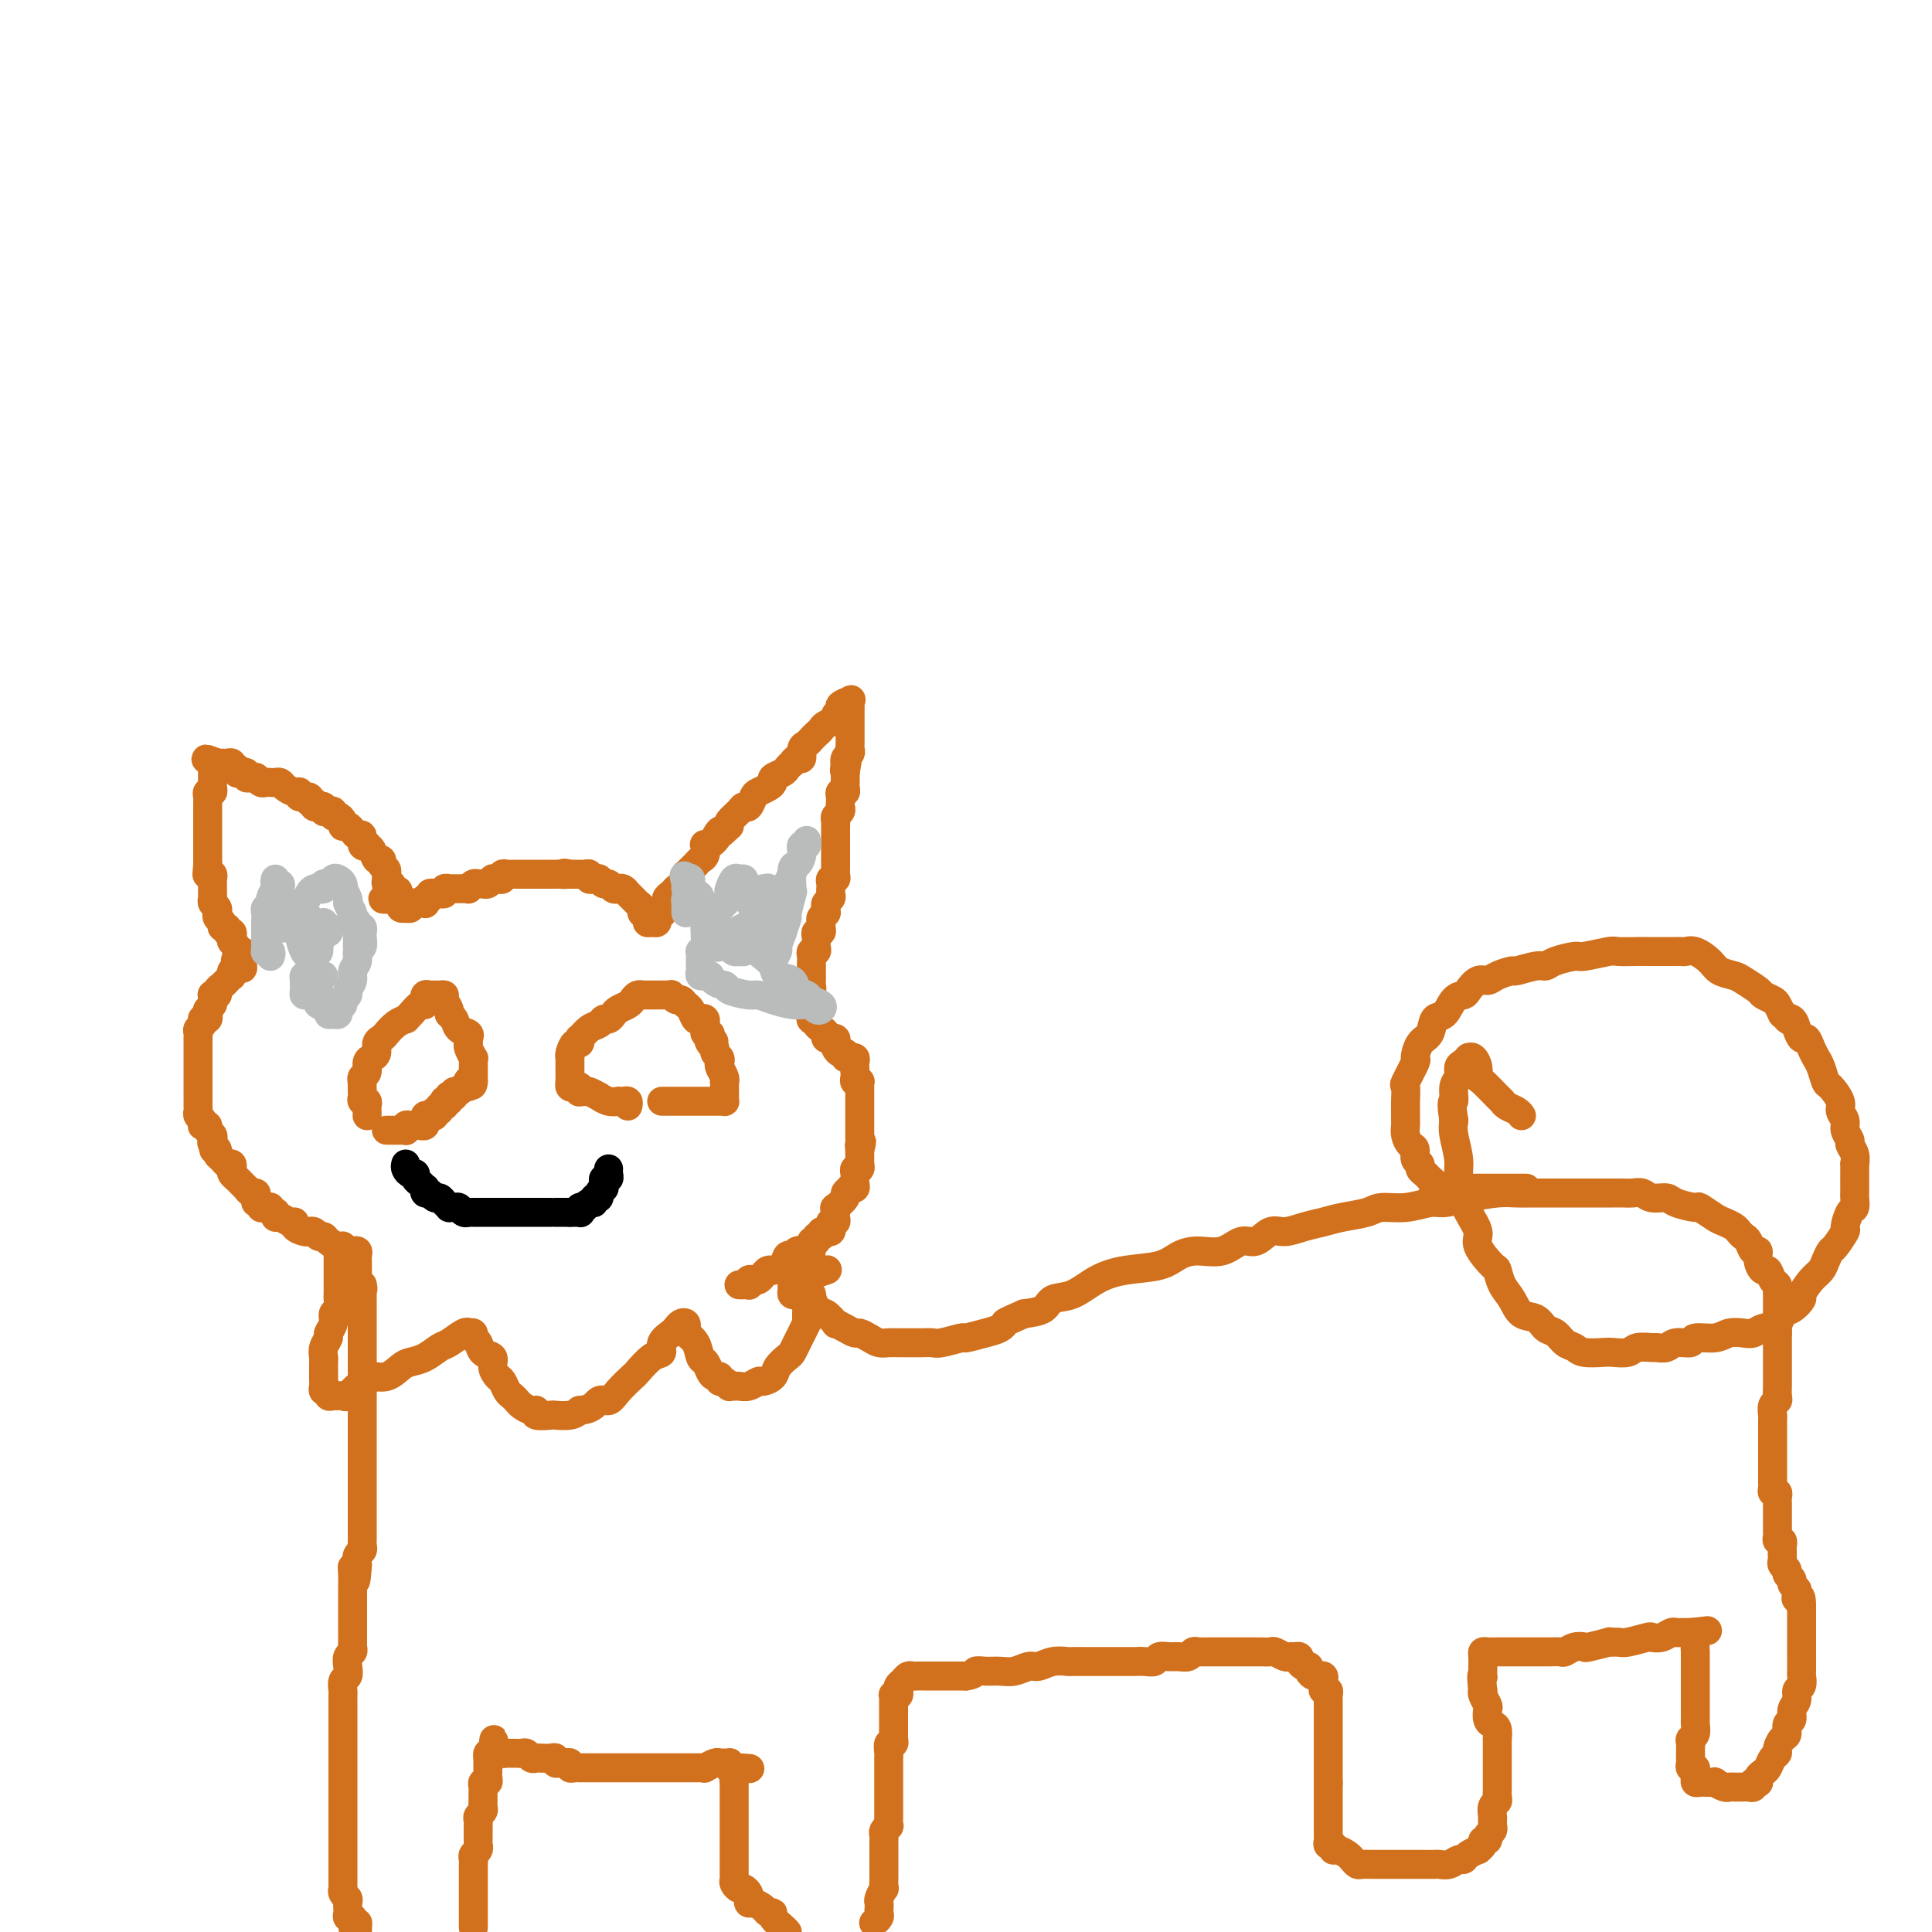 <svg viewBox='0 0 400 400' version='1.1' xmlns='http://www.w3.org/2000/svg' xmlns:xlink='http://www.w3.org/1999/xlink'><g fill='none' stroke='#D2711D' stroke-width='6' stroke-linecap='round' stroke-linejoin='round'><path d='M153,266c0.311,0.008 0.622,0.016 1,0c0.378,-0.016 0.822,-0.056 1,0c0.178,0.056 0.089,0.208 0,0c-0.089,-0.208 -0.179,-0.778 0,-1c0.179,-0.222 0.627,-0.098 1,0c0.373,0.098 0.673,0.170 1,0c0.327,-0.170 0.683,-0.583 1,-1c0.317,-0.417 0.596,-0.837 1,-1c0.404,-0.163 0.935,-0.067 1,0c0.065,0.067 -0.334,0.105 0,0c0.334,-0.105 1.402,-0.354 2,-1c0.598,-0.646 0.724,-1.688 1,-2c0.276,-0.312 0.700,0.105 1,0c0.300,-0.105 0.477,-0.731 1,-1c0.523,-0.269 1.393,-0.181 2,0c0.607,0.181 0.951,0.456 1,0c0.049,-0.456 -0.198,-1.643 0,-2c0.198,-0.357 0.842,0.115 1,0c0.158,-0.115 -0.169,-0.815 0,-1c0.169,-0.185 0.834,0.147 1,0c0.166,-0.147 -0.165,-0.774 0,-1c0.165,-0.226 0.828,-0.050 1,0c0.172,0.050 -0.146,-0.024 0,0c0.146,0.024 0.757,0.147 1,0c0.243,-0.147 0.118,-0.565 0,-1c-0.118,-0.435 -0.228,-0.886 0,-1c0.228,-0.114 0.794,0.109 1,0c0.206,-0.109 0.053,-0.549 0,-1c-0.053,-0.451 -0.006,-0.912 0,-1c0.006,-0.088 -0.028,0.198 0,0c0.028,-0.198 0.117,-0.880 0,-1c-0.117,-0.120 -0.439,0.321 0,0c0.439,-0.321 1.638,-1.406 2,-2c0.362,-0.594 -0.113,-0.698 0,-1c0.113,-0.302 0.815,-0.802 1,-1c0.185,-0.198 -0.146,-0.094 0,0c0.146,0.094 0.770,0.179 1,0c0.230,-0.179 0.065,-0.621 0,-1c-0.065,-0.379 -0.032,-0.694 0,-1c0.032,-0.306 0.061,-0.603 0,-1c-0.061,-0.397 -0.213,-0.894 0,-1c0.213,-0.106 0.789,0.179 1,0c0.211,-0.179 0.057,-0.821 0,-1c-0.057,-0.179 -0.015,0.107 0,0c0.015,-0.107 0.004,-0.606 0,-1c-0.004,-0.394 -0.001,-0.684 0,-1c0.001,-0.316 0.001,-0.658 0,-1'/><path d='M178,238c0.774,-2.560 0.207,-1.459 0,-1c-0.207,0.459 -0.056,0.277 0,0c0.056,-0.277 0.015,-0.648 0,-1c-0.015,-0.352 -0.004,-0.686 0,-1c0.004,-0.314 0.001,-0.609 0,-1c-0.001,-0.391 -0.000,-0.878 0,-1c0.000,-0.122 0.000,0.122 0,0c-0.000,-0.122 -0.000,-0.611 0,-1c0.000,-0.389 0.000,-0.678 0,-1c-0.000,-0.322 0.000,-0.678 0,-1c-0.000,-0.322 -0.000,-0.611 0,-1c0.000,-0.389 0.000,-0.877 0,-1c-0.000,-0.123 -0.000,0.121 0,0c0.000,-0.121 0.001,-0.607 0,-1c-0.001,-0.393 -0.004,-0.693 0,-1c0.004,-0.307 0.015,-0.621 0,-1c-0.015,-0.379 -0.057,-0.824 0,-1c0.057,-0.176 0.211,-0.085 0,0c-0.211,0.085 -0.789,0.163 -1,0c-0.211,-0.163 -0.057,-0.568 0,-1c0.057,-0.432 0.016,-0.890 0,-1c-0.016,-0.110 -0.008,0.128 0,0c0.008,-0.128 0.017,-0.623 0,-1c-0.017,-0.377 -0.061,-0.636 0,-1c0.061,-0.364 0.227,-0.834 0,-1c-0.227,-0.166 -0.848,-0.030 -1,0c-0.152,0.030 0.166,-0.048 0,0c-0.166,0.048 -0.815,0.220 -1,0c-0.185,-0.220 0.095,-0.833 0,-1c-0.095,-0.167 -0.565,0.113 -1,0c-0.435,-0.113 -0.833,-0.619 -1,-1c-0.167,-0.381 -0.101,-0.637 0,-1c0.101,-0.363 0.238,-0.832 0,-1c-0.238,-0.168 -0.851,-0.034 -1,0c-0.149,0.034 0.166,-0.032 0,0c-0.166,0.032 -0.814,0.163 -1,0c-0.186,-0.163 0.090,-0.618 0,-1c-0.090,-0.382 -0.546,-0.690 -1,-1c-0.454,-0.310 -0.906,-0.623 -1,-1c-0.094,-0.377 0.171,-0.818 0,-1c-0.171,-0.182 -0.777,-0.105 -1,0c-0.223,0.105 -0.064,0.239 0,0c0.064,-0.239 0.031,-0.852 0,-1c-0.031,-0.148 -0.061,0.167 0,0c0.061,-0.167 0.212,-0.818 0,-1c-0.212,-0.182 -0.788,0.105 -1,0c-0.212,-0.105 -0.061,-0.601 0,-1c0.061,-0.399 0.030,-0.699 0,-1'/><path d='M167,207c-1.551,-2.255 -0.430,-1.392 0,-1c0.430,0.392 0.168,0.312 0,0c-0.168,-0.312 -0.241,-0.858 0,-1c0.241,-0.142 0.797,0.119 1,0c0.203,-0.119 0.054,-0.619 0,-1c-0.054,-0.381 -0.015,-0.645 0,-1c0.015,-0.355 0.004,-0.802 0,-1c-0.004,-0.198 -0.001,-0.147 0,0c0.001,0.147 -0.001,0.389 0,0c0.001,-0.389 0.004,-1.410 0,-2c-0.004,-0.590 -0.015,-0.750 0,-1c0.015,-0.250 0.057,-0.592 0,-1c-0.057,-0.408 -0.211,-0.883 0,-1c0.211,-0.117 0.788,0.122 1,0c0.212,-0.122 0.061,-0.606 0,-1c-0.061,-0.394 -0.030,-0.697 0,-1c0.030,-0.303 0.061,-0.606 0,-1c-0.061,-0.394 -0.214,-0.879 0,-1c0.214,-0.121 0.793,0.121 1,0c0.207,-0.121 0.041,-0.606 0,-1c-0.041,-0.394 0.042,-0.697 0,-1c-0.042,-0.303 -0.208,-0.606 0,-1c0.208,-0.394 0.792,-0.879 1,-1c0.208,-0.121 0.042,0.123 0,0c-0.042,-0.123 0.041,-0.611 0,-1c-0.041,-0.389 -0.207,-0.678 0,-1c0.207,-0.322 0.788,-0.677 1,-1c0.212,-0.323 0.056,-0.612 0,-1c-0.056,-0.388 -0.011,-0.874 0,-1c0.011,-0.126 -0.011,0.107 0,0c0.011,-0.107 0.056,-0.554 0,-1c-0.056,-0.446 -0.211,-0.889 0,-1c0.211,-0.111 0.789,0.111 1,0c0.211,-0.111 0.057,-0.554 0,-1c-0.057,-0.446 -0.015,-0.893 0,-1c0.015,-0.107 0.004,0.126 0,0c-0.004,-0.126 -0.001,-0.612 0,-1c0.001,-0.388 0.000,-0.679 0,-1c-0.000,-0.321 -0.000,-0.673 0,-1c0.000,-0.327 0.000,-0.630 0,-1c-0.000,-0.370 -0.000,-0.806 0,-1c0.000,-0.194 0.000,-0.147 0,0c-0.000,0.147 -0.000,0.394 0,0c0.000,-0.394 0.000,-1.429 0,-2c-0.000,-0.571 -0.001,-0.678 0,-1c0.001,-0.322 0.004,-0.860 0,-1c-0.004,-0.140 -0.015,0.117 0,0c0.015,-0.117 0.057,-0.609 0,-1c-0.057,-0.391 -0.211,-0.682 0,-1c0.211,-0.318 0.788,-0.664 1,-1c0.212,-0.336 0.061,-0.664 0,-1c-0.061,-0.336 -0.030,-0.681 0,-1c0.030,-0.319 0.061,-0.611 0,-1c-0.061,-0.389 -0.212,-0.874 0,-1c0.212,-0.126 0.789,0.107 1,0c0.211,-0.107 0.057,-0.553 0,-1c-0.057,-0.447 -0.015,-0.893 0,-1c0.015,-0.107 0.004,0.125 0,0c-0.004,-0.125 -0.001,-0.607 0,-1c0.001,-0.393 0.001,-0.696 0,-1'/><path d='M175,160c1.239,-7.433 0.336,-2.517 0,-1c-0.336,1.517 -0.104,-0.367 0,-1c0.104,-0.633 0.080,-0.015 0,0c-0.080,0.015 -0.218,-0.574 0,-1c0.218,-0.426 0.790,-0.688 1,-1c0.210,-0.312 0.056,-0.675 0,-1c-0.056,-0.325 -0.015,-0.612 0,-1c0.015,-0.388 0.004,-0.877 0,-1c-0.004,-0.123 -0.001,0.121 0,0c0.001,-0.121 0.000,-0.606 0,-1c-0.000,-0.394 -0.000,-0.697 0,-1c0.000,-0.303 -0.000,-0.606 0,-1c0.000,-0.394 0.000,-0.879 0,-1c-0.000,-0.121 -0.001,0.122 0,0c0.001,-0.122 0.002,-0.608 0,-1c-0.002,-0.392 -0.008,-0.691 0,-1c0.008,-0.309 0.032,-0.630 0,-1c-0.032,-0.370 -0.118,-0.790 0,-1c0.118,-0.210 0.440,-0.211 0,0c-0.440,0.211 -1.641,0.634 -2,1c-0.359,0.366 0.125,0.675 0,1c-0.125,0.325 -0.860,0.664 -1,1c-0.140,0.336 0.313,0.667 0,1c-0.313,0.333 -1.393,0.667 -2,1c-0.607,0.333 -0.741,0.665 -1,1c-0.259,0.335 -0.643,0.672 -1,1c-0.357,0.328 -0.687,0.647 -1,1c-0.313,0.353 -0.610,0.740 -1,1c-0.390,0.260 -0.874,0.395 -1,1c-0.126,0.605 0.107,1.682 0,2c-0.107,0.318 -0.552,-0.122 -1,0c-0.448,0.122 -0.898,0.806 -1,1c-0.102,0.194 0.145,-0.103 0,0c-0.145,0.103 -0.682,0.605 -1,1c-0.318,0.395 -0.418,0.684 -1,1c-0.582,0.316 -1.648,0.661 -2,1c-0.352,0.339 0.008,0.673 0,1c-0.008,0.327 -0.384,0.647 -1,1c-0.616,0.353 -1.473,0.737 -2,1c-0.527,0.263 -0.723,0.403 -1,1c-0.277,0.597 -0.635,1.652 -1,2c-0.365,0.348 -0.737,-0.010 -1,0c-0.263,0.010 -0.417,0.387 -1,1c-0.583,0.613 -1.595,1.461 -2,2c-0.405,0.539 -0.202,0.770 0,1'/><path d='M151,171c-4.292,4.146 -2.522,1.510 -2,1c0.522,-0.510 -0.203,1.106 -1,2c-0.797,0.894 -1.667,1.066 -2,1c-0.333,-0.066 -0.131,-0.369 0,0c0.131,0.369 0.189,1.409 0,2c-0.189,0.591 -0.626,0.732 -1,1c-0.374,0.268 -0.687,0.662 -1,1c-0.313,0.338 -0.628,0.620 -1,1c-0.372,0.380 -0.803,0.857 -1,1c-0.197,0.143 -0.161,-0.050 0,0c0.161,0.050 0.445,0.342 0,1c-0.445,0.658 -1.621,1.682 -2,2c-0.379,0.318 0.038,-0.070 0,0c-0.038,0.070 -0.532,0.597 -1,1c-0.468,0.403 -0.909,0.683 -1,1c-0.091,0.317 0.168,0.673 0,1c-0.168,0.327 -0.763,0.626 -1,1c-0.237,0.374 -0.115,0.822 0,1c0.115,0.178 0.224,0.086 0,0c-0.224,-0.086 -0.782,-0.166 -1,0c-0.218,0.166 -0.096,0.578 0,1c0.096,0.422 0.166,0.855 0,1c-0.166,0.145 -0.566,0.001 -1,0c-0.434,-0.001 -0.900,0.140 -1,0c-0.100,-0.140 0.166,-0.562 0,-1c-0.166,-0.438 -0.766,-0.891 -1,-1c-0.234,-0.109 -0.104,0.126 0,0c0.104,-0.126 0.183,-0.612 0,-1c-0.183,-0.388 -0.626,-0.679 -1,-1c-0.374,-0.321 -0.677,-0.673 -1,-1c-0.323,-0.327 -0.664,-0.627 -1,-1c-0.336,-0.373 -0.667,-0.817 -1,-1c-0.333,-0.183 -0.668,-0.105 -1,0c-0.332,0.105 -0.663,0.239 -1,0c-0.337,-0.239 -0.682,-0.849 -1,-1c-0.318,-0.151 -0.611,0.157 -1,0c-0.389,-0.157 -0.874,-0.778 -1,-1c-0.126,-0.222 0.107,-0.045 0,0c-0.107,0.045 -0.555,-0.040 -1,0c-0.445,0.040 -0.889,0.207 -1,0c-0.111,-0.207 0.111,-0.788 0,-1c-0.111,-0.212 -0.555,-0.057 -1,0c-0.445,0.057 -0.893,0.015 -1,0c-0.107,-0.015 0.125,-0.004 0,0c-0.125,0.004 -0.607,0.001 -1,0c-0.393,-0.001 -0.696,-0.001 -1,0'/><path d='M118,181c-1.885,-0.464 -1.096,-0.124 -1,0c0.096,0.124 -0.499,0.033 -1,0c-0.501,-0.033 -0.908,-0.009 -1,0c-0.092,0.009 0.130,0.002 0,0c-0.130,-0.002 -0.612,-0.001 -1,0c-0.388,0.001 -0.681,0.000 -1,0c-0.319,-0.000 -0.663,-0.000 -1,0c-0.337,0.000 -0.667,0.000 -1,0c-0.333,-0.000 -0.667,0.000 -1,0c-0.333,-0.000 -0.663,-0.000 -1,0c-0.337,0.000 -0.682,0.000 -1,0c-0.318,-0.000 -0.611,-0.001 -1,0c-0.389,0.001 -0.874,0.004 -1,0c-0.126,-0.004 0.107,-0.015 0,0c-0.107,0.015 -0.555,0.057 -1,0c-0.445,-0.057 -0.889,-0.212 -1,0c-0.111,0.212 0.111,0.793 0,1c-0.111,0.207 -0.554,0.041 -1,0c-0.446,-0.041 -0.893,0.042 -1,0c-0.107,-0.042 0.126,-0.208 0,0c-0.126,0.208 -0.612,0.792 -1,1c-0.388,0.208 -0.677,0.042 -1,0c-0.323,-0.042 -0.678,0.041 -1,0c-0.322,-0.041 -0.611,-0.207 -1,0c-0.389,0.207 -0.877,0.788 -1,1c-0.123,0.212 0.121,0.057 0,0c-0.121,-0.057 -0.606,-0.015 -1,0c-0.394,0.015 -0.698,0.003 -1,0c-0.302,-0.003 -0.602,0.003 -1,0c-0.398,-0.003 -0.894,-0.015 -1,0c-0.106,0.015 0.179,0.057 0,0c-0.179,-0.057 -0.823,-0.212 -1,0c-0.177,0.212 0.111,0.793 0,1c-0.111,0.207 -0.622,0.040 -1,0c-0.378,-0.040 -0.623,0.046 -1,0c-0.377,-0.046 -0.885,-0.222 -1,0c-0.115,0.222 0.162,0.844 0,1c-0.162,0.156 -0.764,-0.154 -1,0c-0.236,0.154 -0.106,0.772 0,1c0.106,0.228 0.187,0.065 0,0c-0.187,-0.065 -0.643,-0.031 -1,0c-0.357,0.031 -0.617,0.061 -1,0c-0.383,-0.061 -0.891,-0.212 -1,0c-0.109,0.212 0.181,0.786 0,1c-0.181,0.214 -0.832,0.068 -1,0c-0.168,-0.068 0.148,-0.057 0,0c-0.148,0.057 -0.761,0.160 -1,0c-0.239,-0.160 -0.103,-0.581 0,-1c0.103,-0.419 0.172,-0.834 0,-1c-0.172,-0.166 -0.586,-0.083 -1,0'/><path d='M82,186c-5.510,0.612 -1.284,-0.357 0,-1c1.284,-0.643 -0.374,-0.960 -1,-1c-0.626,-0.040 -0.221,0.197 0,0c0.221,-0.197 0.256,-0.826 0,-1c-0.256,-0.174 -0.805,0.108 -1,0c-0.195,-0.108 -0.037,-0.608 0,-1c0.037,-0.392 -0.046,-0.678 0,-1c0.046,-0.322 0.220,-0.681 0,-1c-0.220,-0.319 -0.833,-0.597 -1,-1c-0.167,-0.403 0.114,-0.932 0,-1c-0.114,-0.068 -0.623,0.324 -1,0c-0.377,-0.324 -0.622,-1.362 -1,-2c-0.378,-0.638 -0.889,-0.874 -1,-1c-0.111,-0.126 0.177,-0.142 0,0c-0.177,0.142 -0.821,0.441 -1,0c-0.179,-0.441 0.106,-1.621 0,-2c-0.106,-0.379 -0.603,0.043 -1,0c-0.397,-0.043 -0.694,-0.550 -1,-1c-0.306,-0.450 -0.621,-0.843 -1,-1c-0.379,-0.157 -0.824,-0.080 -1,0c-0.176,0.080 -0.085,0.161 0,0c0.085,-0.161 0.164,-0.565 0,-1c-0.164,-0.435 -0.570,-0.900 -1,-1c-0.430,-0.100 -0.885,0.166 -1,0c-0.115,-0.166 0.109,-0.762 0,-1c-0.109,-0.238 -0.550,-0.117 -1,0c-0.450,0.117 -0.909,0.228 -1,0c-0.091,-0.228 0.187,-0.797 0,-1c-0.187,-0.203 -0.839,-0.039 -1,0c-0.161,0.039 0.169,-0.046 0,0c-0.169,0.046 -0.838,0.224 -1,0c-0.162,-0.224 0.181,-0.849 0,-1c-0.181,-0.151 -0.888,0.170 -1,0c-0.112,-0.170 0.370,-0.833 0,-1c-0.370,-0.167 -1.590,0.162 -2,0c-0.410,-0.162 -0.008,-0.814 0,-1c0.008,-0.186 -0.379,0.094 -1,0c-0.621,-0.094 -1.476,-0.561 -2,-1c-0.524,-0.439 -0.718,-0.849 -1,-1c-0.282,-0.151 -0.654,-0.044 -1,0c-0.346,0.044 -0.666,0.026 -1,0c-0.334,-0.026 -0.681,-0.060 -1,0c-0.319,0.060 -0.611,0.213 -1,0c-0.389,-0.213 -0.874,-0.793 -1,-1c-0.126,-0.207 0.107,-0.042 0,0c-0.107,0.042 -0.555,-0.040 -1,0c-0.445,0.040 -0.889,0.203 -1,0c-0.111,-0.203 0.110,-0.773 0,-1c-0.110,-0.227 -0.552,-0.112 -1,0c-0.448,0.112 -0.904,0.223 -1,0c-0.096,-0.223 0.167,-0.778 0,-1c-0.167,-0.222 -0.766,-0.112 -1,0c-0.234,0.112 -0.104,0.226 0,0c0.104,-0.226 0.183,-0.793 0,-1c-0.183,-0.207 -0.626,-0.056 -1,0c-0.374,0.056 -0.678,0.016 -1,0c-0.322,-0.016 -0.661,-0.008 -1,0'/><path d='M45,158c-4.094,-1.689 -1.829,-0.411 -1,0c0.829,0.411 0.222,-0.044 0,0c-0.222,0.044 -0.060,0.586 0,1c0.060,0.414 0.016,0.699 0,1c-0.016,0.301 -0.005,0.619 0,1c0.005,0.381 0.002,0.824 0,1c-0.002,0.176 -0.004,0.085 0,0c0.004,-0.085 0.015,-0.163 0,0c-0.015,0.163 -0.057,0.568 0,1c0.057,0.432 0.211,0.890 0,1c-0.211,0.110 -0.789,-0.129 -1,0c-0.211,0.129 -0.057,0.626 0,1c0.057,0.374 0.015,0.625 0,1c-0.015,0.375 -0.004,0.874 0,1c0.004,0.126 0.001,-0.120 0,0c-0.001,0.120 -0.000,0.606 0,1c0.000,0.394 0.000,0.697 0,1c-0.000,0.303 -0.000,0.606 0,1c0.000,0.394 0.000,0.879 0,1c-0.000,0.121 -0.000,-0.121 0,0c0.000,0.121 0.000,0.605 0,1c-0.000,0.395 -0.000,0.701 0,1c0.000,0.299 0.000,0.591 0,1c-0.000,0.409 -0.000,0.936 0,1c0.000,0.064 0.000,-0.333 0,0c-0.000,0.333 -0.000,1.397 0,2c0.000,0.603 0.000,0.744 0,1c-0.000,0.256 -0.000,0.628 0,1'/><path d='M43,179c-0.314,3.492 -0.098,1.723 0,1c0.098,-0.723 0.079,-0.401 0,0c-0.079,0.401 -0.217,0.882 0,1c0.217,0.118 0.790,-0.127 1,0c0.210,0.127 0.056,0.625 0,1c-0.056,0.375 -0.015,0.625 0,1c0.015,0.375 0.003,0.874 0,1c-0.003,0.126 0.003,-0.121 0,0c-0.003,0.121 -0.015,0.611 0,1c0.015,0.389 0.057,0.678 0,1c-0.057,0.322 -0.212,0.678 0,1c0.212,0.322 0.793,0.611 1,1c0.207,0.389 0.040,0.879 0,1c-0.040,0.121 0.046,-0.126 0,0c-0.046,0.126 -0.223,0.626 0,1c0.223,0.374 0.848,0.621 1,1c0.152,0.379 -0.169,0.889 0,1c0.169,0.111 0.829,-0.177 1,0c0.171,0.177 -0.146,0.821 0,1c0.146,0.179 0.756,-0.106 1,0c0.244,0.106 0.122,0.603 0,1c-0.122,0.397 -0.243,0.694 0,1c0.243,0.306 0.850,0.621 1,1c0.150,0.379 -0.156,0.823 0,1c0.156,0.177 0.774,0.089 1,0c0.226,-0.089 0.061,-0.178 0,0c-0.061,0.178 -0.017,0.622 0,1c0.017,0.378 0.009,0.689 0,1'/><path d='M50,199c0.861,3.051 -0.487,0.678 -1,0c-0.513,-0.678 -0.190,0.340 0,1c0.190,0.660 0.248,0.961 0,1c-0.248,0.039 -0.802,-0.183 -1,0c-0.198,0.183 -0.042,0.770 0,1c0.042,0.230 -0.031,0.103 0,0c0.031,-0.103 0.167,-0.182 0,0c-0.167,0.182 -0.637,0.623 -1,1c-0.363,0.377 -0.619,0.689 -1,1c-0.381,0.311 -0.887,0.622 -1,1c-0.113,0.378 0.167,0.822 0,1c-0.167,0.178 -0.780,0.089 -1,0c-0.220,-0.089 -0.045,-0.179 0,0c0.045,0.179 -0.040,0.626 0,1c0.040,0.374 0.203,0.675 0,1c-0.203,0.325 -0.773,0.675 -1,1c-0.227,0.325 -0.112,0.626 0,1c0.112,0.374 0.223,0.821 0,1c-0.223,0.179 -0.778,0.089 -1,0c-0.222,-0.089 -0.112,-0.177 0,0c0.112,0.177 0.226,0.620 0,1c-0.226,0.380 -0.793,0.697 -1,1c-0.207,0.303 -0.056,0.592 0,1c0.056,0.408 0.015,0.937 0,1c-0.015,0.063 -0.004,-0.338 0,0c0.004,0.338 0.001,1.414 0,2c-0.001,0.586 -0.000,0.682 0,1c0.000,0.318 0.000,0.859 0,1c-0.000,0.141 -0.000,-0.117 0,0c0.000,0.117 0.000,0.610 0,1c-0.000,0.390 -0.000,0.678 0,1c0.000,0.322 0.000,0.678 0,1c-0.000,0.322 0.000,0.610 0,1c-0.000,0.390 -0.000,0.883 0,1c0.000,0.117 0.000,-0.141 0,0c-0.000,0.141 -0.000,0.682 0,1c0.000,0.318 0.000,0.414 0,1c-0.000,0.586 -0.001,1.663 0,2c0.001,0.337 0.004,-0.065 0,0c-0.004,0.065 -0.015,0.595 0,1c0.015,0.405 0.055,0.683 0,1c-0.055,0.317 -0.207,0.673 0,1c0.207,0.327 0.772,0.627 1,1c0.228,0.373 0.117,0.821 0,1c-0.117,0.179 -0.241,0.089 0,0c0.241,-0.089 0.848,-0.179 1,0c0.152,0.179 -0.151,0.625 0,1c0.151,0.375 0.758,0.679 1,1c0.242,0.321 0.121,0.661 0,1'/><path d='M44,236c0.481,3.488 0.185,1.708 0,1c-0.185,-0.708 -0.257,-0.343 0,0c0.257,0.343 0.843,0.666 1,1c0.157,0.334 -0.115,0.681 0,1c0.115,0.319 0.619,0.610 1,1c0.381,0.390 0.641,0.878 1,1c0.359,0.122 0.817,-0.122 1,0c0.183,0.122 0.092,0.611 0,1c-0.092,0.389 -0.183,0.677 0,1c0.183,0.323 0.640,0.679 1,1c0.360,0.321 0.622,0.607 1,1c0.378,0.393 0.872,0.893 1,1c0.128,0.107 -0.110,-0.177 0,0c0.110,0.177 0.569,0.817 1,1c0.431,0.183 0.833,-0.091 1,0c0.167,0.091 0.100,0.546 0,1c-0.100,0.454 -0.233,0.907 0,1c0.233,0.093 0.832,-0.172 1,0c0.168,0.172 -0.095,0.782 0,1c0.095,0.218 0.547,0.043 1,0c0.453,-0.043 0.905,0.045 1,0c0.095,-0.045 -0.169,-0.223 0,0c0.169,0.223 0.770,0.848 1,1c0.230,0.152 0.090,-0.170 0,0c-0.090,0.170 -0.131,0.833 0,1c0.131,0.167 0.434,-0.162 1,0c0.566,0.162 1.395,0.814 2,1c0.605,0.186 0.984,-0.093 1,0c0.016,0.093 -0.333,0.560 0,1c0.333,0.440 1.346,0.854 2,1c0.654,0.146 0.949,0.024 1,0c0.051,-0.024 -0.142,0.049 0,0c0.142,-0.049 0.619,-0.219 1,0c0.381,0.219 0.666,0.828 1,1c0.334,0.172 0.716,-0.094 1,0c0.284,0.094 0.471,0.547 1,1c0.529,0.453 1.400,0.906 2,1c0.600,0.094 0.930,-0.171 1,0c0.070,0.171 -0.121,0.777 0,1c0.121,0.223 0.554,0.063 1,0c0.446,-0.063 0.904,-0.028 1,0c0.096,0.028 -0.170,0.049 0,0c0.170,-0.049 0.778,-0.167 1,0c0.222,0.167 0.060,0.618 0,1c-0.060,0.382 -0.016,0.694 0,1c0.016,0.306 0.003,0.607 0,1c-0.003,0.393 0.002,0.879 0,1c-0.002,0.121 -0.011,-0.122 0,0c0.011,0.122 0.041,0.610 0,1c-0.041,0.390 -0.155,0.683 0,1c0.155,0.317 0.577,0.659 1,1'/><path d='M75,266c0.309,1.245 0.083,0.859 0,1c-0.083,0.141 -0.022,0.811 0,1c0.022,0.189 0.006,-0.103 0,0c-0.006,0.103 -0.002,0.601 0,1c0.002,0.399 0.000,0.698 0,1c-0.000,0.302 -0.000,0.606 0,1c0.000,0.394 0.000,0.879 0,1c-0.000,0.121 -0.000,-0.121 0,0c0.000,0.121 0.000,0.606 0,1c-0.000,0.394 -0.000,0.697 0,1c0.000,0.303 0.000,0.606 0,1c-0.000,0.394 -0.000,0.879 0,1c0.000,0.121 0.000,-0.123 0,0c-0.000,0.123 -0.000,0.611 0,1c0.000,0.389 0.000,0.678 0,1c-0.000,0.322 -0.000,0.678 0,1c0.000,0.322 0.000,0.611 0,1c-0.000,0.389 -0.000,0.878 0,1c0.000,0.122 0.000,-0.122 0,0c-0.000,0.122 -0.000,0.610 0,1c0.000,0.390 0.000,0.683 0,1c-0.000,0.317 -0.000,0.659 0,1'/><path d='M75,284c0.000,3.008 0.000,1.527 0,1c0.000,-0.527 0.000,-0.100 0,0c0.000,0.100 0.000,-0.128 0,0c-0.000,0.128 0.000,0.613 0,1c0.000,0.387 0.000,0.677 0,1c0.000,0.323 0.000,0.678 0,1c0.000,0.322 0.000,0.611 0,1c0.000,0.389 -0.000,0.877 0,1c0.000,0.123 0.000,-0.121 0,0c0.000,0.121 0.000,0.606 0,1c0.000,0.394 0.000,0.697 0,1c0.000,0.303 0.000,0.606 0,1c0.000,0.394 -0.000,0.879 0,1c0.000,0.121 0.000,-0.121 0,0c0.000,0.121 0.000,0.606 0,1c0.000,0.394 -0.000,0.697 0,1c0.000,0.303 0.000,0.605 0,1c-0.000,0.395 -0.000,0.883 0,1c0.000,0.117 0.000,-0.136 0,0c-0.000,0.136 -0.000,0.662 0,1c0.000,0.338 0.000,0.489 0,1c-0.000,0.511 -0.000,1.383 0,2c0.000,0.617 0.000,0.977 0,1c-0.000,0.023 -0.000,-0.293 0,0c0.000,0.293 0.000,1.196 0,2c-0.000,0.804 -0.000,1.511 0,2c0.000,0.489 0.000,0.760 0,1c-0.000,0.240 -0.000,0.449 0,1c0.000,0.551 0.000,1.444 0,2c-0.000,0.556 -0.000,0.775 0,1c0.000,0.225 0.000,0.456 0,1c-0.000,0.544 -0.000,1.403 0,2c0.000,0.597 0.000,0.934 0,1c-0.000,0.066 -0.000,-0.137 0,0c0.000,0.137 0.001,0.614 0,1c-0.001,0.386 -0.004,0.680 0,1c0.004,0.320 0.015,0.666 0,1c-0.015,0.334 -0.056,0.657 0,1c0.056,0.343 0.207,0.708 0,1c-0.207,0.292 -0.774,0.512 -1,1c-0.226,0.488 -0.113,1.244 0,2'/><path d='M74,324c-0.381,6.383 -0.834,2.340 -1,1c-0.166,-1.340 -0.044,0.025 0,1c0.044,0.975 0.012,1.562 0,2c-0.012,0.438 -0.003,0.728 0,1c0.003,0.272 0.001,0.524 0,1c-0.001,0.476 -0.000,1.174 0,2c0.000,0.826 0.000,1.779 0,2c-0.000,0.221 -0.000,-0.292 0,0c0.000,0.292 0.000,1.388 0,2c-0.000,0.612 -0.000,0.741 0,1c0.000,0.259 0.001,0.647 0,1c-0.001,0.353 -0.004,0.671 0,1c0.004,0.329 0.015,0.668 0,1c-0.015,0.332 -0.056,0.656 0,1c0.056,0.344 0.207,0.707 0,1c-0.207,0.293 -0.774,0.516 -1,1c-0.226,0.484 -0.113,1.228 0,2c0.113,0.772 0.226,1.573 0,2c-0.226,0.427 -0.793,0.481 -1,1c-0.207,0.519 -0.056,1.504 0,2c0.056,0.496 0.015,0.502 0,1c-0.015,0.498 -0.004,1.486 0,2c0.004,0.514 0.001,0.553 0,1c-0.001,0.447 -0.000,1.304 0,2c0.000,0.696 0.000,1.233 0,2c-0.000,0.767 -0.000,1.765 0,2c0.000,0.235 0.000,-0.292 0,0c-0.000,0.292 -0.000,1.402 0,2c0.000,0.598 0.000,0.685 0,1c-0.000,0.315 -0.000,0.858 0,1c0.000,0.142 0.000,-0.117 0,0c-0.000,0.117 -0.000,0.610 0,1c0.000,0.390 0.000,0.677 0,1c-0.000,0.323 -0.000,0.681 0,1c0.000,0.319 0.000,0.600 0,1c-0.000,0.400 -0.000,0.919 0,1c0.000,0.081 0.000,-0.278 0,0c-0.000,0.278 0.000,1.192 0,2c-0.000,0.808 -0.000,1.511 0,2c0.000,0.489 0.000,0.765 0,1c-0.000,0.235 -0.000,0.430 0,1c0.000,0.570 0.000,1.515 0,2c-0.000,0.485 -0.000,0.511 0,1c0.000,0.489 0.000,1.440 0,2c-0.000,0.560 -0.000,0.727 0,1c0.000,0.273 0.000,0.651 0,1c-0.000,0.349 -0.000,0.667 0,1c0.000,0.333 0.000,0.680 0,1c-0.000,0.320 -0.000,0.614 0,1c0.000,0.386 0.000,0.862 0,1c-0.000,0.138 -0.000,-0.064 0,0c0.000,0.064 0.000,0.395 0,1c-0.000,0.605 -0.001,1.486 0,2c0.001,0.514 0.004,0.663 0,1c-0.004,0.337 -0.015,0.864 0,1c0.015,0.136 0.057,-0.117 0,0c-0.057,0.117 -0.211,0.605 0,1c0.211,0.395 0.789,0.697 1,1c0.211,0.303 0.056,0.607 0,1c-0.056,0.393 -0.011,0.875 0,1c0.011,0.125 -0.011,-0.107 0,0c0.011,0.107 0.054,0.555 0,1c-0.054,0.445 -0.207,0.889 0,1c0.207,0.111 0.773,-0.111 1,0c0.227,0.111 0.113,0.556 0,1'/><path d='M73,398c0.533,7.956 0.867,2.844 1,1c0.133,-1.844 0.067,-0.422 0,1'/><path d='M98,399c-0.000,0.089 -0.000,0.177 0,0c0.000,-0.177 0.000,-0.621 0,-1c-0.000,-0.379 -0.000,-0.693 0,-1c0.000,-0.307 0.000,-0.607 0,-1c-0.000,-0.393 -0.000,-0.878 0,-1c0.000,-0.122 0.000,0.121 0,0c-0.000,-0.121 -0.000,-0.606 0,-1c0.000,-0.394 0.000,-0.697 0,-1c-0.000,-0.303 -0.000,-0.606 0,-1c0.000,-0.394 0.000,-0.879 0,-1c-0.000,-0.121 -0.000,0.123 0,0c0.000,-0.123 0.000,-0.611 0,-1c-0.000,-0.389 -0.000,-0.678 0,-1c0.000,-0.322 0.000,-0.678 0,-1c-0.000,-0.322 -0.001,-0.611 0,-1c0.001,-0.389 0.004,-0.877 0,-1c-0.004,-0.123 -0.015,0.121 0,0c0.015,-0.121 0.057,-0.606 0,-1c-0.057,-0.394 -0.211,-0.697 0,-1c0.211,-0.303 0.789,-0.606 1,-1c0.211,-0.394 0.057,-0.879 0,-1c-0.057,-0.121 -0.015,0.121 0,0c0.015,-0.121 0.004,-0.606 0,-1c-0.004,-0.394 -0.001,-0.697 0,-1c0.001,-0.303 -0.001,-0.606 0,-1c0.001,-0.394 0.004,-0.879 0,-1c-0.004,-0.121 -0.015,0.123 0,0c0.015,-0.123 0.057,-0.611 0,-1c-0.057,-0.389 -0.211,-0.678 0,-1c0.211,-0.322 0.789,-0.678 1,-1c0.211,-0.322 0.057,-0.611 0,-1c-0.057,-0.389 -0.015,-0.877 0,-1c0.015,-0.123 0.003,0.121 0,0c-0.003,-0.121 0.003,-0.606 0,-1c-0.003,-0.394 -0.015,-0.697 0,-1c0.015,-0.303 0.057,-0.606 0,-1c-0.057,-0.394 -0.211,-0.879 0,-1c0.211,-0.121 0.789,0.123 1,0c0.211,-0.123 0.057,-0.611 0,-1c-0.057,-0.389 -0.015,-0.678 0,-1c0.015,-0.322 0.003,-0.679 0,-1c-0.003,-0.321 0.002,-0.608 0,-1c-0.002,-0.392 -0.011,-0.889 0,-1c0.011,-0.111 0.041,0.162 0,0c-0.041,-0.162 -0.155,-0.761 0,-1c0.155,-0.239 0.577,-0.120 1,0'/><path d='M102,363c0.571,-5.569 -0.001,-1.492 0,0c0.001,1.492 0.574,0.400 1,0c0.426,-0.400 0.706,-0.107 1,0c0.294,0.107 0.604,0.029 1,0c0.396,-0.029 0.880,-0.009 1,0c0.120,0.009 -0.123,0.006 0,0c0.123,-0.006 0.610,-0.016 1,0c0.390,0.016 0.681,0.057 1,0c0.319,-0.057 0.666,-0.211 1,0c0.334,0.211 0.654,0.788 1,1c0.346,0.212 0.719,0.061 1,0c0.281,-0.061 0.471,-0.030 1,0c0.529,0.030 1.398,0.061 2,0c0.602,-0.061 0.936,-0.214 1,0c0.064,0.214 -0.141,0.793 0,1c0.141,0.207 0.629,0.041 1,0c0.371,-0.041 0.625,0.041 1,0c0.375,-0.041 0.870,-0.207 1,0c0.130,0.207 -0.106,0.788 0,1c0.106,0.212 0.553,0.057 1,0c0.447,-0.057 0.893,-0.015 1,0c0.107,0.015 -0.126,0.004 0,0c0.126,-0.004 0.611,-0.001 1,0c0.389,0.001 0.682,0.000 1,0c0.318,-0.000 0.662,-0.000 1,0c0.338,0.000 0.669,0.000 1,0c0.331,-0.000 0.662,-0.000 1,0c0.338,0.000 0.682,0.000 1,0c0.318,-0.000 0.610,-0.000 1,0c0.390,0.000 0.878,0.000 1,0c0.122,-0.000 -0.122,-0.000 0,0c0.122,0.000 0.611,0.000 1,0c0.389,-0.000 0.678,-0.000 1,0c0.322,0.000 0.678,0.000 1,0c0.322,-0.000 0.611,-0.000 1,0c0.389,0.000 0.878,0.000 1,0c0.122,-0.000 -0.122,-0.000 0,0c0.122,0.000 0.610,0.000 1,0c0.390,-0.000 0.681,-0.000 1,0c0.319,0.000 0.666,0.000 1,0c0.334,-0.000 0.654,-0.000 1,0c0.346,0.000 0.719,0.000 1,0c0.281,-0.000 0.470,-0.000 1,0c0.530,0.000 1.402,0.000 2,0c0.598,-0.000 0.921,-0.000 1,0c0.079,0.000 -0.086,0.001 0,0c0.086,-0.001 0.422,-0.004 1,0c0.578,0.004 1.398,0.015 2,0c0.602,-0.015 0.987,-0.057 1,0c0.013,0.057 -0.347,0.212 0,0c0.347,-0.212 1.399,-0.789 2,-1c0.601,-0.211 0.749,-0.054 1,0c0.251,0.054 0.603,0.004 1,0c0.397,-0.004 0.838,0.037 1,0c0.162,-0.037 0.046,-0.154 0,0c-0.046,0.154 -0.023,0.577 0,1'/><path d='M151,366c7.807,0.415 2.824,-0.047 1,0c-1.824,0.047 -0.489,0.604 0,1c0.489,0.396 0.131,0.631 0,1c-0.131,0.369 -0.035,0.872 0,1c0.035,0.128 0.009,-0.119 0,0c-0.009,0.119 -0.003,0.606 0,1c0.003,0.394 0.001,0.697 0,1c-0.001,0.303 -0.000,0.606 0,1c0.000,0.394 0.000,0.879 0,1c-0.000,0.121 -0.000,-0.123 0,0c0.000,0.123 0.000,0.611 0,1c-0.000,0.389 -0.000,0.678 0,1c0.000,0.322 0.000,0.678 0,1c-0.000,0.322 -0.000,0.611 0,1c0.000,0.389 0.000,0.878 0,1c-0.000,0.122 0.000,-0.122 0,0c-0.000,0.122 -0.000,0.610 0,1c0.000,0.390 0.000,0.682 0,1c-0.000,0.318 -0.000,0.662 0,1c0.000,0.338 0.000,0.669 0,1c-0.000,0.331 -0.000,0.662 0,1c0.000,0.338 0.000,0.682 0,1c-0.000,0.318 -0.000,0.610 0,1c0.000,0.390 0.000,0.878 0,1c-0.000,0.122 -0.001,-0.122 0,0c0.001,0.122 0.003,0.611 0,1c-0.003,0.389 -0.012,0.678 0,1c0.012,0.322 0.045,0.678 0,1c-0.045,0.322 -0.170,0.611 0,1c0.170,0.389 0.633,0.879 1,1c0.367,0.121 0.636,-0.126 1,0c0.364,0.126 0.822,0.625 1,1c0.178,0.375 0.075,0.626 0,1c-0.075,0.374 -0.121,0.870 0,1c0.121,0.130 0.409,-0.107 1,0c0.591,0.107 1.486,0.557 2,1c0.514,0.443 0.649,0.878 1,1c0.351,0.122 0.919,-0.070 1,0c0.081,0.070 -0.324,0.404 0,1c0.324,0.596 1.378,1.456 2,2c0.622,0.544 0.811,0.772 1,1'/><path d='M181,398c-0.113,0.089 -0.226,0.178 0,0c0.226,-0.178 0.792,-0.624 1,-1c0.208,-0.376 0.060,-0.683 0,-1c-0.060,-0.317 -0.030,-0.643 0,-1c0.030,-0.357 0.061,-0.743 0,-1c-0.061,-0.257 -0.212,-0.383 0,-1c0.212,-0.617 0.789,-1.723 1,-2c0.211,-0.277 0.057,0.277 0,0c-0.057,-0.277 -0.015,-1.384 0,-2c0.015,-0.616 0.004,-0.743 0,-1c-0.004,-0.257 -0.001,-0.646 0,-1c0.001,-0.354 0.000,-0.672 0,-1c-0.000,-0.328 -0.000,-0.665 0,-1c0.000,-0.335 0.000,-0.667 0,-1c-0.000,-0.333 -0.001,-0.666 0,-1c0.001,-0.334 0.004,-0.668 0,-1c-0.004,-0.332 -0.015,-0.662 0,-1c0.015,-0.338 0.057,-0.685 0,-1c-0.057,-0.315 -0.211,-0.599 0,-1c0.211,-0.401 0.789,-0.919 1,-1c0.211,-0.081 0.057,0.277 0,0c-0.057,-0.277 -0.015,-1.187 0,-2c0.015,-0.813 0.004,-1.530 0,-2c-0.004,-0.470 -0.001,-0.693 0,-1c0.001,-0.307 0.000,-0.697 0,-1c-0.000,-0.303 -0.000,-0.520 0,-1c0.000,-0.480 -0.000,-1.224 0,-2c0.000,-0.776 0.000,-1.583 0,-2c-0.000,-0.417 -0.001,-0.445 0,-1c0.001,-0.555 0.004,-1.636 0,-2c-0.004,-0.364 -0.015,-0.010 0,0c0.015,0.010 0.057,-0.322 0,-1c-0.057,-0.678 -0.211,-1.701 0,-2c0.211,-0.299 0.789,0.127 1,0c0.211,-0.127 0.057,-0.807 0,-1c-0.057,-0.193 -0.015,0.102 0,0c0.015,-0.102 0.004,-0.601 0,-1c-0.004,-0.399 -0.001,-0.698 0,-1c0.001,-0.302 0.000,-0.606 0,-1c-0.000,-0.394 -0.000,-0.879 0,-1c0.000,-0.121 -0.000,0.123 0,0c0.000,-0.123 0.000,-0.611 0,-1c-0.000,-0.389 -0.001,-0.679 0,-1c0.001,-0.321 0.004,-0.674 0,-1c-0.004,-0.326 -0.015,-0.626 0,-1c0.015,-0.374 0.056,-0.821 0,-1c-0.056,-0.179 -0.208,-0.089 0,0c0.208,0.089 0.777,0.178 1,0c0.223,-0.178 0.101,-0.622 0,-1c-0.101,-0.378 -0.182,-0.690 0,-1c0.182,-0.310 0.626,-0.619 1,-1c0.374,-0.381 0.678,-0.834 1,-1c0.322,-0.166 0.663,-0.044 1,0c0.337,0.044 0.671,0.012 1,0c0.329,-0.012 0.654,-0.003 1,0c0.346,0.003 0.714,0.001 1,0c0.286,-0.001 0.489,-0.000 1,0c0.511,0.000 1.330,0.000 2,0c0.670,-0.000 1.191,-0.000 2,0c0.809,0.000 1.904,0.000 3,0'/><path d='M200,347c1.917,-0.228 1.711,-0.797 2,-1c0.289,-0.203 1.074,-0.039 2,0c0.926,0.039 1.994,-0.046 3,0c1.006,0.046 1.951,0.223 3,0c1.049,-0.223 2.201,-0.844 3,-1c0.799,-0.156 1.244,0.154 2,0c0.756,-0.154 1.824,-0.773 3,-1c1.176,-0.227 2.461,-0.061 3,0c0.539,0.061 0.333,0.016 1,0c0.667,-0.016 2.206,-0.004 3,0c0.794,0.004 0.842,0.001 1,0c0.158,-0.001 0.426,-0.000 1,0c0.574,0.000 1.454,0.000 2,0c0.546,-0.000 0.758,0.000 1,0c0.242,-0.000 0.515,-0.000 1,0c0.485,0.000 1.180,0.001 2,0c0.820,-0.001 1.763,-0.004 2,0c0.237,0.004 -0.232,0.015 0,0c0.232,-0.015 1.164,-0.057 2,0c0.836,0.057 1.576,0.212 2,0c0.424,-0.212 0.533,-0.793 1,-1c0.467,-0.207 1.291,-0.041 2,0c0.709,0.041 1.301,-0.041 2,0c0.699,0.041 1.504,0.207 2,0c0.496,-0.207 0.681,-0.788 1,-1c0.319,-0.212 0.771,-0.057 1,0c0.229,0.057 0.235,0.015 1,0c0.765,-0.015 2.288,-0.004 3,0c0.712,0.004 0.613,0.001 1,0c0.387,-0.001 1.259,-0.000 2,0c0.741,0.000 1.349,-0.001 2,0c0.651,0.001 1.344,0.004 2,0c0.656,-0.004 1.275,-0.015 2,0c0.725,0.015 1.556,0.057 2,0c0.444,-0.057 0.501,-0.212 1,0c0.499,0.212 1.439,0.792 2,1c0.561,0.208 0.741,0.046 1,0c0.259,-0.046 0.595,0.025 1,0c0.405,-0.025 0.878,-0.148 1,0c0.122,0.148 -0.108,0.565 0,1c0.108,0.435 0.555,0.887 1,1c0.445,0.113 0.889,-0.113 1,0c0.111,0.113 -0.110,0.565 0,1c0.110,0.435 0.551,0.852 1,1c0.449,0.148 0.905,0.028 1,0c0.095,-0.028 -0.172,0.035 0,0c0.172,-0.035 0.782,-0.168 1,0c0.218,0.168 0.044,0.636 0,1c-0.044,0.364 0.041,0.622 0,1c-0.041,0.378 -0.207,0.875 0,1c0.207,0.125 0.788,-0.121 1,0c0.212,0.121 0.057,0.610 0,1c-0.057,0.390 -0.015,0.682 0,1c0.015,0.318 0.004,0.661 0,1c-0.004,0.339 -0.001,0.672 0,1c0.001,0.328 0.000,0.651 0,1c-0.000,0.349 -0.000,0.724 0,1c0.000,0.276 0.000,0.454 0,1c-0.000,0.546 -0.000,1.461 0,2c0.000,0.539 0.000,0.703 0,1c-0.000,0.297 -0.000,0.728 0,1c0.000,0.272 0.000,0.386 0,1c-0.000,0.614 -0.000,1.727 0,2c0.000,0.273 0.000,-0.294 0,0c-0.000,0.294 -0.000,1.450 0,2c0.000,0.550 0.000,0.494 0,1c-0.000,0.506 -0.000,1.573 0,2c0.000,0.427 0.000,0.213 0,0'/><path d='M275,369c0.000,2.511 0.000,0.790 0,1c-0.000,0.210 -0.000,2.351 0,3c0.000,0.649 0.000,-0.195 0,0c-0.000,0.195 -0.000,1.428 0,2c0.000,0.572 0.000,0.483 0,1c-0.000,0.517 -0.000,1.640 0,2c0.000,0.360 0.000,-0.045 0,0c-0.000,0.045 -0.001,0.538 0,1c0.001,0.462 0.004,0.893 0,1c-0.004,0.107 -0.016,-0.111 0,0c0.016,0.111 0.059,0.551 0,1c-0.059,0.449 -0.219,0.908 0,1c0.219,0.092 0.818,-0.183 1,0c0.182,0.183 -0.053,0.823 0,1c0.053,0.177 0.394,-0.110 1,0c0.606,0.110 1.475,0.618 2,1c0.525,0.382 0.704,0.638 1,1c0.296,0.362 0.709,0.829 1,1c0.291,0.171 0.459,0.046 1,0c0.541,-0.046 1.455,-0.012 2,0c0.545,0.012 0.719,0.003 1,0c0.281,-0.003 0.667,-0.001 1,0c0.333,0.001 0.614,0.000 1,0c0.386,-0.000 0.877,-0.000 1,0c0.123,0.000 -0.122,0.000 0,0c0.122,-0.000 0.609,0.000 1,0c0.391,-0.000 0.685,-0.000 1,0c0.315,0.000 0.652,0.000 1,0c0.348,-0.000 0.708,-0.000 1,0c0.292,0.000 0.515,0.001 1,0c0.485,-0.001 1.233,-0.004 2,0c0.767,0.004 1.554,0.016 2,0c0.446,-0.016 0.552,-0.060 1,0c0.448,0.060 1.238,0.222 2,0c0.762,-0.222 1.495,-0.829 2,-1c0.505,-0.171 0.780,0.095 1,0c0.220,-0.095 0.383,-0.551 1,-1c0.617,-0.449 1.686,-0.890 2,-1c0.314,-0.110 -0.127,0.111 0,0c0.127,-0.111 0.822,-0.554 1,-1c0.178,-0.446 -0.163,-0.894 0,-1c0.163,-0.106 0.828,0.130 1,0c0.172,-0.130 -0.150,-0.627 0,-1c0.150,-0.373 0.773,-0.624 1,-1c0.227,-0.376 0.060,-0.878 0,-1c-0.060,-0.122 -0.012,0.136 0,0c0.012,-0.136 -0.011,-0.666 0,-1c0.011,-0.334 0.055,-0.471 0,-1c-0.055,-0.529 -0.211,-1.451 0,-2c0.211,-0.549 0.789,-0.725 1,-1c0.211,-0.275 0.057,-0.647 0,-1c-0.057,-0.353 -0.015,-0.686 0,-1c0.015,-0.314 0.004,-0.608 0,-1c-0.004,-0.392 -0.001,-0.882 0,-1c0.001,-0.118 0.000,0.137 0,0c-0.000,-0.137 -0.000,-0.667 0,-1c0.000,-0.333 0.000,-0.469 0,-1c-0.000,-0.531 0.000,-1.457 0,-2c-0.000,-0.543 -0.000,-0.704 0,-1c0.000,-0.296 0.001,-0.727 0,-1c-0.001,-0.273 -0.003,-0.388 0,-1c0.003,-0.612 0.011,-1.721 0,-2c-0.011,-0.279 -0.042,0.272 0,0c0.042,-0.272 0.156,-1.367 0,-2c-0.156,-0.633 -0.581,-0.803 -1,-1c-0.419,-0.197 -0.830,-0.420 -1,-1c-0.170,-0.580 -0.097,-1.516 0,-2c0.097,-0.484 0.218,-0.515 0,-1c-0.218,-0.485 -0.777,-1.424 -1,-2c-0.223,-0.576 -0.112,-0.788 0,-1'/><path d='M307,350c-0.464,-3.953 -0.125,-3.336 0,-3c0.125,0.336 0.036,0.391 0,0c-0.036,-0.391 -0.018,-1.229 0,-2c0.018,-0.771 0.036,-1.474 0,-2c-0.036,-0.526 -0.127,-0.873 0,-1c0.127,-0.127 0.471,-0.034 1,0c0.529,0.034 1.244,0.009 2,0c0.756,-0.009 1.554,-0.002 2,0c0.446,0.002 0.539,0.001 1,0c0.461,-0.001 1.288,-0.000 2,0c0.712,0.000 1.308,-0.000 2,0c0.692,0.000 1.480,0.001 2,0c0.520,-0.001 0.772,-0.004 1,0c0.228,0.004 0.433,0.015 1,0c0.567,-0.015 1.496,-0.056 2,0c0.504,0.056 0.581,0.207 1,0c0.419,-0.207 1.178,-0.773 2,-1c0.822,-0.227 1.705,-0.114 2,0c0.295,0.114 0.002,0.228 1,0c0.998,-0.228 3.287,-0.797 4,-1c0.713,-0.203 -0.150,-0.041 0,0c0.150,0.041 1.314,-0.041 2,0c0.686,0.041 0.894,0.203 2,0c1.106,-0.203 3.109,-0.772 4,-1c0.891,-0.228 0.671,-0.114 1,0c0.329,0.114 1.206,0.227 2,0c0.794,-0.227 1.506,-0.793 2,-1c0.494,-0.207 0.772,-0.056 1,0c0.228,0.056 0.408,0.015 1,0c0.592,-0.015 1.598,-0.004 2,0c0.402,0.004 0.201,0.002 0,0'/><path d='M350,338c6.415,-0.672 2.451,-0.352 1,0c-1.451,0.352 -0.389,0.736 0,1c0.389,0.264 0.104,0.407 0,1c-0.104,0.593 -0.028,1.635 0,2c0.028,0.365 0.007,0.051 0,0c-0.007,-0.051 -0.002,0.161 0,1c0.002,0.839 0.001,2.307 0,3c-0.001,0.693 -0.000,0.613 0,1c0.000,0.387 -0.000,1.240 0,2c0.000,0.760 0.001,1.426 0,2c-0.001,0.574 -0.004,1.057 0,2c0.004,0.943 0.015,2.347 0,3c-0.015,0.653 -0.057,0.556 0,1c0.057,0.444 0.211,1.428 0,2c-0.211,0.572 -0.789,0.732 -1,1c-0.211,0.268 -0.057,0.646 0,1c0.057,0.354 0.015,0.686 0,1c-0.015,0.314 -0.005,0.610 0,1c0.005,0.390 0.005,0.874 0,1c-0.005,0.126 -0.016,-0.107 0,0c0.016,0.107 0.057,0.553 0,1c-0.057,0.447 -0.212,0.894 0,1c0.212,0.106 0.791,-0.129 1,0c0.209,0.129 0.046,0.623 0,1c-0.046,0.377 0.024,0.637 0,1c-0.024,0.363 -0.142,0.830 0,1c0.142,0.170 0.544,0.045 1,0c0.456,-0.045 0.966,-0.008 1,0c0.034,0.008 -0.408,-0.012 0,0c0.408,0.012 1.667,0.056 2,0c0.333,-0.056 -0.261,-0.211 0,0c0.261,0.211 1.375,0.789 2,1c0.625,0.211 0.759,0.057 1,0c0.241,-0.057 0.589,-0.015 1,0c0.411,0.015 0.885,0.005 1,0c0.115,-0.005 -0.128,-0.005 0,0c0.128,0.005 0.626,0.015 1,0c0.374,-0.015 0.622,-0.056 1,0c0.378,0.056 0.885,0.208 1,0c0.115,-0.208 -0.162,-0.777 0,-1c0.162,-0.223 0.765,-0.100 1,0c0.235,0.100 0.104,0.178 0,0c-0.104,-0.178 -0.182,-0.611 0,-1c0.182,-0.389 0.622,-0.733 1,-1c0.378,-0.267 0.692,-0.457 1,-1c0.308,-0.543 0.608,-1.440 1,-2c0.392,-0.560 0.874,-0.784 1,-1c0.126,-0.216 -0.106,-0.424 0,-1c0.106,-0.576 0.549,-1.519 1,-2c0.451,-0.481 0.909,-0.499 1,-1c0.091,-0.501 -0.187,-1.486 0,-2c0.187,-0.514 0.838,-0.556 1,-1c0.162,-0.444 -0.167,-1.289 0,-2c0.167,-0.711 0.829,-1.288 1,-2c0.171,-0.712 -0.150,-1.560 0,-2c0.150,-0.440 0.772,-0.471 1,-1c0.228,-0.529 0.061,-1.557 0,-2c-0.061,-0.443 -0.016,-0.302 0,-1c0.016,-0.698 0.004,-2.233 0,-3c-0.004,-0.767 -0.001,-0.764 0,-1c0.001,-0.236 0.000,-0.711 0,-1c-0.000,-0.289 -0.000,-0.392 0,-1c0.000,-0.608 0.000,-1.721 0,-2c-0.000,-0.279 -0.000,0.276 0,0c0.000,-0.276 0.000,-1.383 0,-2c-0.000,-0.617 -0.000,-0.743 0,-1c0.000,-0.257 0.000,-0.645 0,-1c-0.000,-0.355 -0.000,-0.678 0,-1'/><path d='M373,333c0.088,-3.654 -0.693,-2.288 -1,-2c-0.307,0.288 -0.139,-0.500 0,-1c0.139,-0.500 0.248,-0.711 0,-1c-0.248,-0.289 -0.855,-0.655 -1,-1c-0.145,-0.345 0.171,-0.670 0,-1c-0.171,-0.330 -0.831,-0.664 -1,-1c-0.169,-0.336 0.151,-0.672 0,-1c-0.151,-0.328 -0.773,-0.647 -1,-1c-0.227,-0.353 -0.060,-0.740 0,-1c0.060,-0.260 0.012,-0.395 0,-1c-0.012,-0.605 0.011,-1.682 0,-2c-0.011,-0.318 -0.055,0.122 0,0c0.055,-0.122 0.211,-0.807 0,-1c-0.211,-0.193 -0.789,0.107 -1,0c-0.211,-0.107 -0.057,-0.620 0,-1c0.057,-0.380 0.015,-0.627 0,-1c-0.015,-0.373 -0.004,-0.873 0,-1c0.004,-0.127 0.001,0.120 0,0c-0.001,-0.120 -0.000,-0.607 0,-1c0.000,-0.393 0.000,-0.693 0,-1c-0.000,-0.307 0.000,-0.621 0,-1c-0.000,-0.379 -0.000,-0.822 0,-1c0.000,-0.178 0.001,-0.090 0,0c-0.001,0.090 -0.004,0.183 0,0c0.004,-0.183 0.015,-0.640 0,-1c-0.015,-0.360 -0.057,-0.622 0,-1c0.057,-0.378 0.211,-0.871 0,-1c-0.211,-0.129 -0.789,0.106 -1,0c-0.211,-0.106 -0.057,-0.553 0,-1c0.057,-0.447 0.015,-0.893 0,-1c-0.015,-0.107 -0.004,0.125 0,0c0.004,-0.125 0.001,-0.607 0,-1c-0.001,-0.393 -0.000,-0.697 0,-1c0.000,-0.303 0.000,-0.605 0,-1c-0.000,-0.395 -0.000,-0.883 0,-1c0.000,-0.117 0.000,0.136 0,0c-0.000,-0.136 0.000,-0.663 0,-1c0.000,-0.337 -0.000,-0.485 0,-1c0.000,-0.515 0.000,-1.399 0,-2c-0.000,-0.601 -0.000,-0.921 0,-1c0.000,-0.079 0.000,0.082 0,0c-0.000,-0.082 -0.001,-0.407 0,-1c0.001,-0.593 0.004,-1.455 0,-2c-0.004,-0.545 -0.015,-0.775 0,-1c0.015,-0.225 0.057,-0.445 0,-1c-0.057,-0.555 -0.211,-1.444 0,-2c0.211,-0.556 0.789,-0.778 1,-1c0.211,-0.222 0.057,-0.443 0,-1c-0.057,-0.557 -0.015,-1.449 0,-2c0.015,-0.551 0.004,-0.760 0,-1c-0.004,-0.240 -0.001,-0.511 0,-1c0.001,-0.489 0.000,-1.196 0,-2c-0.000,-0.804 -0.000,-1.707 0,-2c0.000,-0.293 0.000,0.023 0,0c-0.000,-0.023 -0.000,-0.385 0,-1c0.000,-0.615 0.000,-1.485 0,-2c-0.000,-0.515 -0.000,-0.677 0,-1c0.000,-0.323 0.000,-0.807 0,-1c-0.000,-0.193 -0.000,-0.097 0,0'/><path d='M368,276c0.155,-5.134 0.041,-1.968 0,-1c-0.041,0.968 -0.011,-0.262 0,-1c0.011,-0.738 0.003,-0.985 0,-1c-0.003,-0.015 -0.001,0.203 0,0c0.001,-0.203 0.000,-0.828 0,-1c-0.000,-0.172 0.000,0.109 0,0c-0.000,-0.109 -0.000,-0.606 0,-1c0.000,-0.394 0.001,-0.683 0,-1c-0.001,-0.317 -0.003,-0.661 0,-1c0.003,-0.339 0.012,-0.673 0,-1c-0.012,-0.327 -0.044,-0.646 0,-1c0.044,-0.354 0.166,-0.741 0,-1c-0.166,-0.259 -0.618,-0.389 -1,-1c-0.382,-0.611 -0.694,-1.703 -1,-2c-0.306,-0.297 -0.607,0.201 -1,0c-0.393,-0.201 -0.879,-1.100 -1,-2c-0.121,-0.900 0.122,-1.799 0,-2c-0.122,-0.201 -0.609,0.297 -1,0c-0.391,-0.297 -0.685,-1.389 -1,-2c-0.315,-0.611 -0.649,-0.740 -1,-1c-0.351,-0.260 -0.718,-0.652 -1,-1c-0.282,-0.348 -0.478,-0.653 -1,-1c-0.522,-0.347 -1.369,-0.737 -2,-1c-0.631,-0.263 -1.046,-0.400 -2,-1c-0.954,-0.600 -2.447,-1.662 -3,-2c-0.553,-0.338 -0.164,0.049 -1,0c-0.836,-0.049 -2.895,-0.535 -4,-1c-1.105,-0.465 -1.254,-0.909 -2,-1c-0.746,-0.091 -2.087,0.172 -3,0c-0.913,-0.172 -1.396,-0.778 -2,-1c-0.604,-0.222 -1.328,-0.059 -2,0c-0.672,0.059 -1.293,0.016 -2,0c-0.707,-0.016 -1.502,-0.004 -2,0c-0.498,0.004 -0.699,0.001 -1,0c-0.301,-0.001 -0.701,-0.000 -1,0c-0.299,0.000 -0.497,0.000 -1,0c-0.503,-0.000 -1.310,-0.000 -2,0c-0.690,0.000 -1.262,-0.000 -2,0c-0.738,0.000 -1.642,0.000 -2,0c-0.358,-0.000 -0.169,-0.001 -1,0c-0.831,0.001 -2.682,0.003 -4,0c-1.318,-0.003 -2.103,-0.011 -3,0c-0.897,0.011 -1.904,0.040 -3,0c-1.096,-0.040 -2.280,-0.150 -4,0c-1.720,0.150 -3.977,0.561 -6,1c-2.023,0.439 -3.813,0.905 -5,1c-1.187,0.095 -1.770,-0.182 -3,0c-1.230,0.182 -3.108,0.822 -5,1c-1.892,0.178 -3.797,-0.107 -5,0c-1.203,0.107 -1.704,0.608 -3,1c-1.296,0.392 -3.386,0.677 -5,1c-1.614,0.323 -2.753,0.683 -4,1c-1.247,0.317 -2.601,0.591 -4,1c-1.399,0.409 -2.841,0.955 -4,1c-1.159,0.045 -2.035,-0.409 -3,0c-0.965,0.409 -2.019,1.681 -3,2c-0.981,0.319 -1.890,-0.314 -3,0c-1.110,0.314 -2.420,1.575 -4,2c-1.580,0.425 -3.429,0.013 -5,0c-1.571,-0.013 -2.863,0.371 -4,1c-1.137,0.629 -2.119,1.501 -4,2c-1.881,0.499 -4.663,0.624 -7,1c-2.337,0.376 -4.231,1.004 -6,2c-1.769,0.996 -3.412,2.360 -5,3c-1.588,0.640 -3.120,0.557 -4,1c-0.880,0.443 -1.109,1.412 -2,2c-0.891,0.588 -2.446,0.794 -4,1'/><path d='M212,272c-4.125,1.796 -3.939,1.787 -4,2c-0.061,0.213 -0.370,0.649 -1,1c-0.630,0.351 -1.582,0.616 -3,1c-1.418,0.384 -3.301,0.888 -4,1c-0.699,0.112 -0.214,-0.166 -1,0c-0.786,0.166 -2.843,0.777 -4,1c-1.157,0.223 -1.414,0.060 -2,0c-0.586,-0.060 -1.500,-0.016 -2,0c-0.500,0.016 -0.585,0.004 -1,0c-0.415,-0.004 -1.161,-0.000 -2,0c-0.839,0.000 -1.772,-0.003 -2,0c-0.228,0.003 0.247,0.011 0,0c-0.247,-0.011 -1.217,-0.041 -2,0c-0.783,0.041 -1.378,0.152 -2,0c-0.622,-0.152 -1.271,-0.567 -2,-1c-0.729,-0.433 -1.538,-0.885 -2,-1c-0.462,-0.115 -0.575,0.105 -1,0c-0.425,-0.105 -1.160,-0.535 -2,-1c-0.840,-0.465 -1.783,-0.964 -2,-1c-0.217,-0.036 0.294,0.390 0,0c-0.294,-0.390 -1.392,-1.597 -2,-2c-0.608,-0.403 -0.726,-0.003 -1,0c-0.274,0.003 -0.704,-0.391 -1,-1c-0.296,-0.609 -0.457,-1.434 -1,-2c-0.543,-0.566 -1.466,-0.873 -2,-1c-0.534,-0.127 -0.677,-0.076 -1,0c-0.323,0.076 -0.824,0.175 -1,0c-0.176,-0.175 -0.026,-0.625 0,-1c0.026,-0.375 -0.073,-0.675 0,-1c0.073,-0.325 0.319,-0.675 1,-1c0.681,-0.325 1.799,-0.626 3,-1c1.201,-0.374 2.486,-0.821 3,-1c0.514,-0.179 0.257,-0.089 0,0'/><path d='M316,246c-0.449,-0.000 -0.898,-0.000 -1,0c-0.102,0.000 0.142,0.000 0,0c-0.142,-0.000 -0.671,-0.000 -1,0c-0.329,0.000 -0.458,0.000 -1,0c-0.542,-0.000 -1.497,-0.000 -2,0c-0.503,0.000 -0.554,0.000 -1,0c-0.446,-0.000 -1.285,-0.000 -2,0c-0.715,0.000 -1.305,0.000 -2,0c-0.695,-0.000 -1.496,-0.000 -2,0c-0.504,0.000 -0.711,0.000 -1,0c-0.289,-0.000 -0.659,-0.000 -1,0c-0.341,0.000 -0.652,0.001 -1,0c-0.348,-0.001 -0.733,-0.003 -1,0c-0.267,0.003 -0.414,0.012 -1,0c-0.586,-0.012 -1.610,-0.045 -2,0c-0.390,0.045 -0.147,0.167 0,0c0.147,-0.167 0.198,-0.622 0,-1c-0.198,-0.378 -0.646,-0.677 -1,-1c-0.354,-0.323 -0.616,-0.668 -1,-1c-0.384,-0.332 -0.890,-0.652 -1,-1c-0.110,-0.348 0.177,-0.726 0,-1c-0.177,-0.274 -0.818,-0.445 -1,-1c-0.182,-0.555 0.095,-1.496 0,-2c-0.095,-0.504 -0.561,-0.572 -1,-1c-0.439,-0.428 -0.850,-1.215 -1,-2c-0.150,-0.785 -0.040,-1.567 0,-2c0.040,-0.433 0.009,-0.519 0,-1c-0.009,-0.481 0.005,-1.359 0,-2c-0.005,-0.641 -0.030,-1.045 0,-2c0.030,-0.955 0.115,-2.462 0,-3c-0.115,-0.538 -0.430,-0.106 0,-1c0.430,-0.894 1.606,-3.112 2,-4c0.394,-0.888 0.006,-0.445 0,-1c-0.006,-0.555 0.368,-2.106 1,-3c0.632,-0.894 1.521,-1.129 2,-2c0.479,-0.871 0.547,-2.379 1,-3c0.453,-0.621 1.290,-0.356 2,-1c0.710,-0.644 1.293,-2.196 2,-3c0.707,-0.804 1.539,-0.859 2,-1c0.461,-0.141 0.552,-0.367 1,-1c0.448,-0.633 1.255,-1.671 2,-2c0.745,-0.329 1.428,0.051 2,0c0.572,-0.051 1.032,-0.535 2,-1c0.968,-0.465 2.445,-0.912 3,-1c0.555,-0.088 0.187,0.183 1,0c0.813,-0.183 2.805,-0.818 4,-1c1.195,-0.182 1.592,0.091 2,0c0.408,-0.091 0.827,-0.546 2,-1c1.173,-0.454 3.098,-0.906 4,-1c0.902,-0.094 0.779,0.171 2,0c1.221,-0.171 3.784,-0.778 5,-1c1.216,-0.222 1.084,-0.060 2,0c0.916,0.060 2.880,0.016 4,0c1.120,-0.016 1.395,-0.004 2,0c0.605,0.004 1.538,0.001 2,0c0.462,-0.001 0.453,-0.000 1,0c0.547,0.000 1.652,0.001 2,0c0.348,-0.001 -0.059,-0.002 0,0c0.059,0.002 0.586,0.006 1,0c0.414,-0.006 0.714,-0.023 1,0c0.286,0.023 0.556,0.086 1,0c0.444,-0.086 1.062,-0.322 2,0c0.938,0.322 2.195,1.203 3,2c0.805,0.797 1.156,1.509 2,2c0.844,0.491 2.180,0.762 3,1c0.820,0.238 1.123,0.444 2,1c0.877,0.556 2.329,1.461 3,2c0.671,0.539 0.561,0.711 1,1c0.439,0.289 1.426,0.693 2,1c0.574,0.307 0.735,0.516 1,1c0.265,0.484 0.632,1.242 1,2'/><path d='M369,210c3.273,2.261 1.454,1.413 1,1c-0.454,-0.413 0.456,-0.392 1,0c0.544,0.392 0.723,1.155 1,2c0.277,0.845 0.651,1.772 1,2c0.349,0.228 0.671,-0.243 1,0c0.329,0.243 0.664,1.201 1,2c0.336,0.799 0.672,1.439 1,2c0.328,0.561 0.647,1.042 1,2c0.353,0.958 0.740,2.392 1,3c0.260,0.608 0.394,0.389 1,1c0.606,0.611 1.683,2.051 2,3c0.317,0.949 -0.126,1.405 0,2c0.126,0.595 0.822,1.328 1,2c0.178,0.672 -0.163,1.284 0,2c0.163,0.716 0.828,1.535 1,2c0.172,0.465 -0.150,0.576 0,1c0.150,0.424 0.772,1.160 1,2c0.228,0.840 0.061,1.783 0,2c-0.061,0.217 -0.016,-0.293 0,0c0.016,0.293 0.004,1.388 0,2c-0.004,0.612 -0.001,0.740 0,1c0.001,0.260 0.001,0.651 0,1c-0.001,0.349 -0.003,0.655 0,1c0.003,0.345 0.011,0.731 0,1c-0.011,0.269 -0.040,0.423 0,1c0.040,0.577 0.147,1.577 0,2c-0.147,0.423 -0.550,0.269 -1,1c-0.450,0.731 -0.947,2.345 -1,3c-0.053,0.655 0.337,0.350 0,1c-0.337,0.650 -1.402,2.256 -2,3c-0.598,0.744 -0.728,0.627 -1,1c-0.272,0.373 -0.684,1.237 -1,2c-0.316,0.763 -0.535,1.427 -1,2c-0.465,0.573 -1.175,1.056 -2,2c-0.825,0.944 -1.763,2.351 -2,3c-0.237,0.649 0.228,0.541 0,1c-0.228,0.459 -1.149,1.486 -2,2c-0.851,0.514 -1.630,0.516 -2,1c-0.370,0.484 -0.329,1.449 -1,2c-0.671,0.551 -2.054,0.688 -3,1c-0.946,0.312 -1.456,0.801 -2,1c-0.544,0.199 -1.124,0.110 -2,0c-0.876,-0.110 -2.048,-0.241 -3,0c-0.952,0.241 -1.682,0.853 -3,1c-1.318,0.147 -3.222,-0.171 -4,0c-0.778,0.171 -0.430,0.831 -1,1c-0.570,0.169 -2.058,-0.152 -3,0c-0.942,0.152 -1.339,0.776 -2,1c-0.661,0.224 -1.585,0.046 -2,0c-0.415,-0.046 -0.322,0.040 -1,0c-0.678,-0.040 -2.129,-0.206 -3,0c-0.871,0.206 -1.164,0.784 -2,1c-0.836,0.216 -2.216,0.070 -3,0c-0.784,-0.070 -0.972,-0.064 -2,0c-1.028,0.064 -2.894,0.187 -4,0c-1.106,-0.187 -1.450,-0.684 -2,-1c-0.550,-0.316 -1.306,-0.450 -2,-1c-0.694,-0.550 -1.326,-1.515 -2,-2c-0.674,-0.485 -1.388,-0.488 -2,-1c-0.612,-0.512 -1.120,-1.532 -2,-2c-0.880,-0.468 -2.131,-0.385 -3,-1c-0.869,-0.615 -1.355,-1.929 -2,-3c-0.645,-1.071 -1.449,-1.899 -2,-3c-0.551,-1.101 -0.848,-2.476 -1,-3c-0.152,-0.524 -0.159,-0.197 -1,-1c-0.841,-0.803 -2.517,-2.735 -3,-4c-0.483,-1.265 0.225,-1.863 0,-3c-0.225,-1.137 -1.385,-2.815 -2,-4c-0.615,-1.185 -0.687,-1.878 -1,-3c-0.313,-1.122 -0.867,-2.672 -1,-4c-0.133,-1.328 0.157,-2.435 0,-4c-0.157,-1.565 -0.759,-3.590 -1,-5c-0.241,-1.410 -0.120,-2.205 0,-3'/><path d='M301,232c-0.756,-4.771 -0.147,-3.698 0,-4c0.147,-0.302 -0.167,-1.980 0,-3c0.167,-1.020 0.815,-1.384 1,-2c0.185,-0.616 -0.095,-1.485 0,-2c0.095,-0.515 0.564,-0.675 1,-1c0.436,-0.325 0.839,-0.813 1,-1c0.161,-0.187 0.081,-0.071 0,0c-0.081,0.071 -0.164,0.097 0,0c0.164,-0.097 0.576,-0.317 1,0c0.424,0.317 0.859,1.170 1,2c0.141,0.830 -0.013,1.637 0,2c0.013,0.363 0.192,0.282 1,1c0.808,0.718 2.245,2.235 3,3c0.755,0.765 0.829,0.780 1,1c0.171,0.220 0.437,0.647 1,1c0.563,0.353 1.421,0.634 2,1c0.579,0.366 0.880,0.819 1,1c0.120,0.181 0.060,0.091 0,0'/><path d='M70,259c-0.000,0.333 -0.000,0.666 0,1c0.000,0.334 0.000,0.669 0,1c-0.000,0.331 -0.000,0.657 0,1c0.000,0.343 0.000,0.704 0,1c-0.000,0.296 -0.000,0.526 0,1c0.000,0.474 0.001,1.192 0,2c-0.001,0.808 -0.004,1.707 0,2c0.004,0.293 0.016,-0.021 0,0c-0.016,0.021 -0.061,0.377 0,1c0.061,0.623 0.228,1.514 0,2c-0.228,0.486 -0.849,0.567 -1,1c-0.151,0.433 0.170,1.219 0,2c-0.170,0.781 -0.830,1.556 -1,2c-0.170,0.444 0.151,0.556 0,1c-0.151,0.444 -0.772,1.219 -1,2c-0.228,0.781 -0.061,1.567 0,2c0.061,0.433 0.016,0.511 0,1c-0.016,0.489 -0.004,1.388 0,2c0.004,0.612 0.000,0.939 0,1c-0.000,0.061 0.004,-0.142 0,0c-0.004,0.142 -0.016,0.630 0,1c0.016,0.370 0.060,0.621 0,1c-0.060,0.379 -0.223,0.886 0,1c0.223,0.114 0.834,-0.166 1,0c0.166,0.166 -0.111,0.778 0,1c0.111,0.222 0.610,0.053 1,0c0.390,-0.053 0.672,0.011 1,0c0.328,-0.011 0.702,-0.098 1,0c0.298,0.098 0.519,0.382 1,0c0.481,-0.382 1.221,-1.430 2,-2c0.779,-0.570 1.597,-0.664 2,-1c0.403,-0.336 0.390,-0.915 1,-1c0.610,-0.085 1.844,0.324 3,0c1.156,-0.324 2.234,-1.381 3,-2c0.766,-0.619 1.221,-0.800 2,-1c0.779,-0.200 1.883,-0.418 3,-1c1.117,-0.582 2.246,-1.529 3,-2c0.754,-0.471 1.134,-0.467 2,-1c0.866,-0.533 2.217,-1.604 3,-2c0.783,-0.396 0.998,-0.118 1,0c0.002,0.118 -0.208,0.077 0,0c0.208,-0.077 0.834,-0.190 1,0c0.166,0.190 -0.128,0.684 0,1c0.128,0.316 0.678,0.456 1,1c0.322,0.544 0.415,1.493 1,2c0.585,0.507 1.662,0.573 2,1c0.338,0.427 -0.064,1.213 0,2c0.064,0.787 0.595,1.573 1,2c0.405,0.427 0.685,0.495 1,1c0.315,0.505 0.665,1.446 1,2c0.335,0.554 0.655,0.722 1,1c0.345,0.278 0.717,0.667 1,1c0.283,0.333 0.479,0.611 1,1c0.521,0.389 1.366,0.889 2,1c0.634,0.111 1.055,-0.166 1,0c-0.055,0.166 -0.587,0.774 0,1c0.587,0.226 2.291,0.071 3,0c0.709,-0.071 0.422,-0.058 1,0c0.578,0.058 2.022,0.159 3,0c0.978,-0.159 1.489,-0.580 2,-1'/><path d='M120,292c2.816,-0.163 3.355,-1.572 4,-2c0.645,-0.428 1.398,0.123 2,0c0.602,-0.123 1.055,-0.921 2,-2c0.945,-1.079 2.381,-2.438 3,-3c0.619,-0.562 0.421,-0.325 1,-1c0.579,-0.675 1.934,-2.261 3,-3c1.066,-0.739 1.844,-0.632 2,-1c0.156,-0.368 -0.308,-1.210 0,-2c0.308,-0.790 1.390,-1.529 2,-2c0.610,-0.471 0.750,-0.674 1,-1c0.250,-0.326 0.610,-0.776 1,-1c0.390,-0.224 0.811,-0.221 1,0c0.189,0.221 0.145,0.660 0,1c-0.145,0.340 -0.390,0.581 0,1c0.390,0.419 1.414,1.016 2,2c0.586,0.984 0.735,2.354 1,3c0.265,0.646 0.645,0.570 1,1c0.355,0.430 0.686,1.368 1,2c0.314,0.632 0.610,0.958 1,1c0.390,0.042 0.874,-0.199 1,0c0.126,0.199 -0.107,0.838 0,1c0.107,0.162 0.553,-0.153 1,0c0.447,0.153 0.896,0.774 1,1c0.104,0.226 -0.137,0.057 0,0c0.137,-0.057 0.651,-0.000 1,0c0.349,0.000 0.531,-0.055 1,0c0.469,0.055 1.224,0.219 2,0c0.776,-0.219 1.574,-0.822 2,-1c0.426,-0.178 0.481,0.069 1,0c0.519,-0.069 1.501,-0.455 2,-1c0.499,-0.545 0.515,-1.248 1,-2c0.485,-0.752 1.439,-1.552 2,-2c0.561,-0.448 0.728,-0.543 1,-1c0.272,-0.457 0.647,-1.274 1,-2c0.353,-0.726 0.683,-1.360 1,-2c0.317,-0.640 0.621,-1.284 1,-2c0.379,-0.716 0.834,-1.502 1,-2c0.166,-0.498 0.045,-0.708 0,-1c-0.045,-0.292 -0.012,-0.668 0,-1c0.012,-0.332 0.004,-0.622 0,-1c-0.004,-0.378 -0.005,-0.844 0,-1c0.005,-0.156 0.015,-0.001 0,0c-0.015,0.001 -0.057,-0.154 0,0c0.057,0.154 0.211,0.615 0,1c-0.211,0.385 -0.789,0.694 -1,1c-0.211,0.306 -0.057,0.607 0,1c0.057,0.393 0.015,0.876 0,1c-0.015,0.124 -0.004,-0.111 0,0c0.004,0.111 0.001,0.568 0,1c-0.001,0.432 -0.000,0.838 0,1c0.000,0.162 0.000,0.081 0,0'/><path d='M76,231c0.008,-0.342 0.016,-0.683 0,-1c-0.016,-0.317 -0.057,-0.608 0,-1c0.057,-0.392 0.211,-0.883 0,-1c-0.211,-0.117 -0.788,0.141 -1,0c-0.212,-0.141 -0.058,-0.682 0,-1c0.058,-0.318 0.019,-0.413 0,-1c-0.019,-0.587 -0.020,-1.667 0,-2c0.020,-0.333 0.061,0.079 0,0c-0.061,-0.079 -0.222,-0.650 0,-1c0.222,-0.350 0.829,-0.479 1,-1c0.171,-0.521 -0.095,-1.435 0,-2c0.095,-0.565 0.549,-0.780 1,-1c0.451,-0.220 0.897,-0.444 1,-1c0.103,-0.556 -0.136,-1.445 0,-2c0.136,-0.555 0.649,-0.775 1,-1c0.351,-0.225 0.541,-0.454 1,-1c0.459,-0.546 1.187,-1.408 2,-2c0.813,-0.592 1.710,-0.914 2,-1c0.290,-0.086 -0.027,0.064 0,0c0.027,-0.064 0.400,-0.342 1,-1c0.600,-0.658 1.428,-1.697 2,-2c0.572,-0.303 0.888,0.129 1,0c0.112,-0.129 0.019,-0.819 0,-1c-0.019,-0.181 0.036,0.148 0,0c-0.036,-0.148 -0.163,-0.772 0,-1c0.163,-0.228 0.617,-0.059 1,0c0.383,0.059 0.695,0.008 1,0c0.305,-0.008 0.603,0.025 1,0c0.397,-0.025 0.894,-0.110 1,0c0.106,0.110 -0.180,0.414 0,1c0.180,0.586 0.826,1.452 1,2c0.174,0.548 -0.125,0.777 0,1c0.125,0.223 0.675,0.441 1,1c0.325,0.559 0.426,1.458 1,2c0.574,0.542 1.622,0.727 2,1c0.378,0.273 0.087,0.633 0,1c-0.087,0.367 0.029,0.742 0,1c-0.029,0.258 -0.204,0.398 0,1c0.204,0.602 0.787,1.667 1,2c0.213,0.333 0.057,-0.065 0,0c-0.057,0.065 -0.015,0.595 0,1c0.015,0.405 0.004,0.686 0,1c-0.004,0.314 -0.001,0.661 0,1c0.001,0.339 0.000,0.668 0,1c-0.000,0.332 -0.000,0.666 0,1'/><path d='M98,224c-0.068,1.410 -0.739,0.434 -1,0c-0.261,-0.434 -0.112,-0.328 0,0c0.112,0.328 0.189,0.876 0,1c-0.189,0.124 -0.643,-0.177 -1,0c-0.357,0.177 -0.618,0.831 -1,1c-0.382,0.169 -0.886,-0.147 -1,0c-0.114,0.147 0.162,0.758 0,1c-0.162,0.242 -0.762,0.116 -1,0c-0.238,-0.116 -0.115,-0.223 0,0c0.115,0.223 0.223,0.777 0,1c-0.223,0.223 -0.777,0.116 -1,0c-0.223,-0.116 -0.116,-0.242 0,0c0.116,0.242 0.242,0.853 0,1c-0.242,0.147 -0.852,-0.171 -1,0c-0.148,0.171 0.167,0.829 0,1c-0.167,0.171 -0.815,-0.146 -1,0c-0.185,0.146 0.094,0.756 0,1c-0.094,0.244 -0.560,0.122 -1,0c-0.440,-0.122 -0.854,-0.243 -1,0c-0.146,0.243 -0.024,0.850 0,1c0.024,0.150 -0.049,-0.156 0,0c0.049,0.156 0.221,0.774 0,1c-0.221,0.226 -0.833,0.060 -1,0c-0.167,-0.060 0.113,-0.012 0,0c-0.113,0.012 -0.618,-0.011 -1,0c-0.382,0.011 -0.641,0.055 -1,0c-0.359,-0.055 -0.817,-0.211 -1,0c-0.183,0.211 -0.090,0.789 0,1c0.090,0.211 0.178,0.057 0,0c-0.178,-0.057 -0.622,-0.015 -1,0c-0.378,0.015 -0.690,0.004 -1,0c-0.310,-0.004 -0.619,-0.001 -1,0c-0.381,0.001 -0.833,0.000 -1,0c-0.167,-0.000 -0.048,-0.000 0,0c0.048,0.000 0.024,0.000 0,0'/><path d='M130,229c0.080,-0.422 0.160,-0.844 0,-1c-0.160,-0.156 -0.559,-0.046 -1,0c-0.441,0.046 -0.925,0.027 -1,0c-0.075,-0.027 0.260,-0.064 0,0c-0.260,0.064 -1.116,0.227 -2,0c-0.884,-0.227 -1.796,-0.846 -2,-1c-0.204,-0.154 0.299,0.156 0,0c-0.299,-0.156 -1.400,-0.778 -2,-1c-0.600,-0.222 -0.699,-0.046 -1,0c-0.301,0.046 -0.802,-0.039 -1,0c-0.198,0.039 -0.091,0.203 0,0c0.091,-0.203 0.168,-0.771 0,-1c-0.168,-0.229 -0.581,-0.117 -1,0c-0.419,0.117 -0.844,0.239 -1,0c-0.156,-0.239 -0.042,-0.837 0,-1c0.042,-0.163 0.011,0.111 0,0c-0.011,-0.111 -0.003,-0.608 0,-1c0.003,-0.392 0.001,-0.679 0,-1c-0.001,-0.321 -0.001,-0.676 0,-1c0.001,-0.324 0.003,-0.616 0,-1c-0.003,-0.384 -0.011,-0.858 0,-1c0.011,-0.142 0.042,0.049 0,0c-0.042,-0.049 -0.156,-0.337 0,-1c0.156,-0.663 0.584,-1.701 1,-2c0.416,-0.299 0.822,0.142 1,0c0.178,-0.142 0.128,-0.865 0,-1c-0.128,-0.135 -0.333,0.318 0,0c0.333,-0.318 1.203,-1.409 2,-2c0.797,-0.591 1.522,-0.683 2,-1c0.478,-0.317 0.709,-0.858 1,-1c0.291,-0.142 0.641,0.117 1,0c0.359,-0.117 0.726,-0.609 1,-1c0.274,-0.391 0.455,-0.679 1,-1c0.545,-0.321 1.453,-0.674 2,-1c0.547,-0.326 0.734,-0.623 1,-1c0.266,-0.377 0.610,-0.833 1,-1c0.390,-0.167 0.826,-0.045 1,0c0.174,0.045 0.088,0.012 0,0c-0.088,-0.012 -0.177,-0.003 0,0c0.177,0.003 0.621,0.001 1,0c0.379,-0.001 0.693,-0.000 1,0c0.307,0.000 0.608,0.000 1,0c0.392,-0.000 0.875,-0.001 1,0c0.125,0.001 -0.107,0.004 0,0c0.107,-0.004 0.553,-0.016 1,0c0.447,0.016 0.893,0.060 1,0c0.107,-0.060 -0.126,-0.225 0,0c0.126,0.225 0.611,0.838 1,1c0.389,0.162 0.681,-0.128 1,0c0.319,0.128 0.664,0.674 1,1c0.336,0.326 0.665,0.431 1,1c0.335,0.569 0.678,1.602 1,2c0.322,0.398 0.622,0.162 1,0c0.378,-0.162 0.832,-0.250 1,0c0.168,0.250 0.049,0.837 0,1c-0.049,0.163 -0.027,-0.097 0,0c0.027,0.097 0.059,0.552 0,1c-0.059,0.448 -0.208,0.890 0,1c0.208,0.110 0.774,-0.111 1,0c0.226,0.111 0.113,0.556 0,1'/><path d='M147,215c1.564,1.344 0.475,0.205 0,0c-0.475,-0.205 -0.337,0.523 0,1c0.337,0.477 0.874,0.704 1,1c0.126,0.296 -0.159,0.660 0,1c0.159,0.340 0.760,0.655 1,1c0.240,0.345 0.117,0.718 0,1c-0.117,0.282 -0.227,0.471 0,1c0.227,0.529 0.793,1.399 1,2c0.207,0.601 0.056,0.934 0,1c-0.056,0.066 -0.015,-0.136 0,0c0.015,0.136 0.005,0.611 0,1c-0.005,0.389 -0.004,0.693 0,1c0.004,0.307 0.012,0.618 0,1c-0.012,0.382 -0.044,0.834 0,1c0.044,0.166 0.166,0.044 0,0c-0.166,-0.044 -0.618,-0.012 -1,0c-0.382,0.012 -0.694,0.003 -1,0c-0.306,-0.003 -0.606,-0.001 -1,0c-0.394,0.001 -0.883,0.000 -1,0c-0.117,-0.000 0.137,-0.000 0,0c-0.137,0.000 -0.666,0.000 -1,0c-0.334,-0.000 -0.474,-0.000 -1,0c-0.526,0.000 -1.437,0.000 -2,0c-0.563,-0.000 -0.778,-0.000 -1,0c-0.222,0.000 -0.452,0.000 -1,0c-0.548,-0.000 -1.415,-0.000 -2,0c-0.585,0.000 -0.888,0.000 -1,0c-0.112,-0.000 -0.032,-0.000 0,0c0.032,0.000 0.016,0.000 0,0'/></g>
<g fill='none' stroke='#BABBBB' stroke-width='6' stroke-linecap='round' stroke-linejoin='round'><path d='M56,198c0.113,-0.416 0.226,-0.833 0,-1c-0.226,-0.167 -0.793,-0.086 -1,0c-0.207,0.086 -0.056,0.177 0,0c0.056,-0.177 0.015,-0.621 0,-1c-0.015,-0.379 -0.004,-0.693 0,-1c0.004,-0.307 0.001,-0.606 0,-1c-0.001,-0.394 0.000,-0.883 0,-1c-0.000,-0.117 -0.001,0.137 0,0c0.001,-0.137 0.004,-0.667 0,-1c-0.004,-0.333 -0.016,-0.469 0,-1c0.016,-0.531 0.061,-1.456 0,-2c-0.061,-0.544 -0.227,-0.706 0,-1c0.227,-0.294 0.845,-0.719 1,-1c0.155,-0.281 -0.155,-0.417 0,-1c0.155,-0.583 0.774,-1.611 1,-2c0.226,-0.389 0.060,-0.139 0,0c-0.060,0.139 -0.012,0.166 0,0c0.012,-0.166 -0.011,-0.525 0,-1c0.011,-0.475 0.055,-1.066 0,-1c-0.055,0.066 -0.211,0.790 0,1c0.211,0.210 0.789,-0.095 1,0c0.211,0.095 0.057,0.589 0,1c-0.057,0.411 -0.015,0.740 0,1c0.015,0.260 0.004,0.451 0,1c-0.004,0.549 -0.002,1.457 0,2c0.002,0.543 0.005,0.721 0,1c-0.005,0.279 -0.017,0.660 0,1c0.017,0.340 0.064,0.638 0,1c-0.064,0.362 -0.237,0.788 0,1c0.237,0.212 0.886,0.211 1,0c0.114,-0.211 -0.306,-0.633 0,-1c0.306,-0.367 1.339,-0.679 2,-1c0.661,-0.321 0.951,-0.650 1,-1c0.049,-0.350 -0.142,-0.721 0,-1c0.142,-0.279 0.616,-0.466 1,-1c0.384,-0.534 0.676,-1.415 1,-2c0.324,-0.585 0.678,-0.874 1,-1c0.322,-0.126 0.611,-0.090 1,0c0.389,0.090 0.878,0.234 1,0c0.122,-0.234 -0.121,-0.845 0,-1c0.121,-0.155 0.607,0.145 1,0c0.393,-0.145 0.693,-0.734 1,-1c0.307,-0.266 0.622,-0.208 1,0c0.378,0.208 0.820,0.567 1,1c0.180,0.433 0.100,0.941 0,1c-0.100,0.059 -0.219,-0.330 0,0c0.219,0.330 0.777,1.380 1,2c0.223,0.620 0.112,0.810 0,1'/><path d='M72,187c0.397,1.018 0.891,1.565 1,2c0.109,0.435 -0.167,0.760 0,1c0.167,0.240 0.777,0.397 1,1c0.223,0.603 0.060,1.654 0,2c-0.060,0.346 -0.016,-0.013 0,0c0.016,0.013 0.004,0.398 0,1c-0.004,0.602 -0.001,1.420 0,2c0.001,0.580 0.000,0.923 0,1c-0.000,0.077 -0.000,-0.113 0,0c0.000,0.113 0.000,0.528 0,1c-0.000,0.472 -0.000,1.000 0,1c0.000,-0.000 0.000,-0.528 0,-1c-0.000,-0.472 -0.000,-0.887 0,-1c0.000,-0.113 0.000,0.076 0,0c-0.000,-0.076 -0.001,-0.416 0,-1c0.001,-0.584 0.004,-1.411 0,-2c-0.004,-0.589 -0.015,-0.938 0,-1c0.015,-0.062 0.057,0.165 0,0c-0.057,-0.165 -0.212,-0.722 0,-1c0.212,-0.278 0.790,-0.278 1,0c0.210,0.278 0.052,0.833 0,1c-0.052,0.167 0.001,-0.054 0,0c-0.001,0.054 -0.057,0.385 0,1c0.057,0.615 0.227,1.515 0,2c-0.227,0.485 -0.849,0.553 -1,1c-0.151,0.447 0.171,1.271 0,2c-0.171,0.729 -0.834,1.361 -1,2c-0.166,0.639 0.167,1.285 0,2c-0.167,0.715 -0.833,1.501 -1,2c-0.167,0.499 0.166,0.712 0,1c-0.166,0.288 -0.832,0.651 -1,1c-0.168,0.349 0.161,0.683 0,1c-0.161,0.317 -0.812,0.618 -1,1c-0.188,0.382 0.086,0.845 0,1c-0.086,0.155 -0.531,0.001 -1,0c-0.469,-0.001 -0.962,0.152 -1,0c-0.038,-0.152 0.378,-0.607 0,-1c-0.378,-0.393 -1.551,-0.723 -2,-1c-0.449,-0.277 -0.176,-0.502 0,-1c0.176,-0.498 0.255,-1.269 0,-2c-0.255,-0.731 -0.843,-1.422 -1,-2c-0.157,-0.578 0.115,-1.044 0,-2c-0.115,-0.956 -0.619,-2.403 -1,-3c-0.381,-0.597 -0.638,-0.345 -1,-1c-0.362,-0.655 -0.829,-2.219 -1,-3c-0.171,-0.781 -0.046,-0.781 0,-1c0.046,-0.219 0.012,-0.659 0,-1c-0.012,-0.341 -0.003,-0.585 0,-1c0.003,-0.415 0.001,-1.001 0,-1c-0.001,0.001 -0.000,0.588 0,1c0.000,0.412 0.000,0.649 0,1c-0.000,0.351 -0.000,0.814 0,1c0.000,0.186 0.000,0.093 0,0'/><path d='M62,193c-0.607,-2.501 -0.123,-1.255 0,-1c0.123,0.255 -0.114,-0.482 0,-1c0.114,-0.518 0.580,-0.818 1,-1c0.420,-0.182 0.793,-0.245 1,0c0.207,0.245 0.248,0.797 0,1c-0.248,0.203 -0.785,0.058 -1,0c-0.215,-0.058 -0.107,-0.029 0,0'/><path d='M142,189c0.002,-0.302 0.004,-0.605 0,-1c-0.004,-0.395 -0.012,-0.884 0,-1c0.012,-0.116 0.046,0.141 0,0c-0.046,-0.141 -0.171,-0.679 0,-1c0.171,-0.321 0.637,-0.424 1,0c0.363,0.424 0.622,1.374 1,2c0.378,0.626 0.874,0.929 1,1c0.126,0.071 -0.117,-0.088 0,0c0.117,0.088 0.596,0.423 1,1c0.404,0.577 0.734,1.397 1,2c0.266,0.603 0.466,0.988 1,1c0.534,0.012 1.400,-0.351 2,0c0.600,0.351 0.935,1.415 1,2c0.065,0.585 -0.140,0.689 0,1c0.140,0.311 0.625,0.828 1,1c0.375,0.172 0.640,0.001 1,0c0.360,-0.001 0.813,0.170 1,0c0.187,-0.170 0.107,-0.679 0,-1c-0.107,-0.321 -0.240,-0.452 0,-1c0.240,-0.548 0.852,-1.513 1,-2c0.148,-0.487 -0.167,-0.498 0,-1c0.167,-0.502 0.816,-1.496 1,-2c0.184,-0.504 -0.095,-0.517 0,-1c0.095,-0.483 0.565,-1.435 1,-2c0.435,-0.565 0.833,-0.741 1,-1c0.167,-0.259 0.101,-0.600 0,-1c-0.101,-0.400 -0.237,-0.861 0,-1c0.237,-0.139 0.848,0.042 1,0c0.152,-0.042 -0.155,-0.307 0,0c0.155,0.307 0.774,1.185 1,2c0.226,0.815 0.061,1.567 0,2c-0.061,0.433 -0.016,0.549 0,1c0.016,0.451 0.004,1.238 0,2c-0.004,0.762 -0.001,1.500 0,2c0.001,0.500 0.000,0.764 0,1c-0.000,0.236 0.000,0.446 0,1c-0.000,0.554 -0.001,1.453 0,2c0.001,0.547 0.004,0.742 0,1c-0.004,0.258 -0.016,0.579 0,1c0.016,0.421 0.060,0.942 0,1c-0.060,0.058 -0.222,-0.345 0,-1c0.222,-0.655 0.829,-1.561 1,-2c0.171,-0.439 -0.094,-0.411 0,-1c0.094,-0.589 0.547,-1.794 1,-3'/><path d='M162,193c0.552,-1.767 0.932,-2.684 1,-3c0.068,-0.316 -0.175,-0.031 0,-1c0.175,-0.969 0.769,-3.193 1,-4c0.231,-0.807 0.099,-0.196 0,-1c-0.099,-0.804 -0.166,-3.023 0,-4c0.166,-0.977 0.566,-0.711 1,-1c0.434,-0.289 0.902,-1.131 1,-2c0.098,-0.869 -0.174,-1.764 0,-2c0.174,-0.236 0.792,0.189 1,0c0.208,-0.189 0.004,-0.991 0,-1c-0.004,-0.009 0.192,0.775 0,1c-0.192,0.225 -0.774,-0.108 -1,0c-0.226,0.108 -0.098,0.658 0,1c0.098,0.342 0.166,0.476 0,1c-0.166,0.524 -0.565,1.437 -1,2c-0.435,0.563 -0.905,0.777 -1,1c-0.095,0.223 0.186,0.455 0,1c-0.186,0.545 -0.838,1.401 -1,2c-0.162,0.599 0.168,0.939 0,1c-0.168,0.061 -0.833,-0.156 -1,0c-0.167,0.156 0.165,0.687 0,1c-0.165,0.313 -0.828,0.410 -1,1c-0.172,0.590 0.147,1.675 0,2c-0.147,0.325 -0.759,-0.108 -1,0c-0.241,0.108 -0.109,0.759 0,1c0.109,0.241 0.197,0.072 0,0c-0.197,-0.072 -0.679,-0.047 -1,0c-0.321,0.047 -0.482,0.115 -1,0c-0.518,-0.115 -1.393,-0.412 -2,-1c-0.607,-0.588 -0.946,-1.468 -1,-2c-0.054,-0.532 0.179,-0.716 0,-1c-0.179,-0.284 -0.769,-0.666 -1,-1c-0.231,-0.334 -0.104,-0.619 0,-1c0.104,-0.381 0.185,-0.859 0,-1c-0.185,-0.141 -0.636,0.055 -1,0c-0.364,-0.055 -0.640,-0.362 -1,0c-0.360,0.362 -0.803,1.393 -1,2c-0.197,0.607 -0.146,0.792 0,1c0.146,0.208 0.389,0.441 0,1c-0.389,0.559 -1.411,1.445 -2,2c-0.589,0.555 -0.747,0.778 -1,1c-0.253,0.222 -0.603,0.444 -1,1c-0.397,0.556 -0.842,1.445 -1,2c-0.158,0.555 -0.028,0.775 0,1c0.028,0.225 -0.045,0.456 0,1c0.045,0.544 0.208,1.403 0,2c-0.208,0.597 -0.788,0.934 -1,1c-0.212,0.066 -0.057,-0.137 0,0c0.057,0.137 0.014,0.615 0,1c-0.014,0.385 0.000,0.678 0,1c-0.000,0.322 -0.015,0.675 0,1c0.015,0.325 0.059,0.623 0,1c-0.059,0.377 -0.222,0.833 0,1c0.222,0.167 0.829,0.045 1,0c0.171,-0.045 -0.094,-0.013 0,0c0.094,0.013 0.547,0.006 1,0'/><path d='M147,202c0.832,1.802 2.413,1.806 3,2c0.587,0.194 0.181,0.578 1,1c0.819,0.422 2.863,0.884 4,1c1.137,0.116 1.365,-0.112 2,0c0.635,0.112 1.676,0.565 3,1c1.324,0.435 2.932,0.852 4,1c1.068,0.148 1.596,0.026 2,0c0.404,-0.026 0.685,0.043 1,0c0.315,-0.043 0.666,-0.196 1,0c0.334,0.196 0.652,0.743 1,1c0.348,0.257 0.727,0.225 1,0c0.273,-0.225 0.440,-0.642 0,-1c-0.440,-0.358 -1.488,-0.659 -2,-1c-0.512,-0.341 -0.489,-0.724 -1,-1c-0.511,-0.276 -1.555,-0.445 -2,-1c-0.445,-0.555 -0.290,-1.496 -1,-2c-0.710,-0.504 -2.284,-0.571 -3,-1c-0.716,-0.429 -0.574,-1.219 -1,-2c-0.426,-0.781 -1.421,-1.553 -2,-2c-0.579,-0.447 -0.743,-0.568 -1,-1c-0.257,-0.432 -0.606,-1.175 -1,-2c-0.394,-0.825 -0.831,-1.734 -1,-2c-0.169,-0.266 -0.069,0.110 0,0c0.069,-0.110 0.107,-0.706 0,-1c-0.107,-0.294 -0.357,-0.286 -1,0c-0.643,0.286 -1.677,0.851 -2,1c-0.323,0.149 0.067,-0.117 0,0c-0.067,0.117 -0.591,0.617 -1,1c-0.409,0.383 -0.702,0.649 -1,1c-0.298,0.351 -0.601,0.786 -1,1c-0.399,0.214 -0.896,0.209 -1,0c-0.104,-0.209 0.183,-0.620 0,-1c-0.183,-0.380 -0.838,-0.730 -1,-1c-0.162,-0.270 0.167,-0.461 0,-1c-0.167,-0.539 -0.832,-1.426 -1,-2c-0.168,-0.574 0.161,-0.835 0,-1c-0.161,-0.165 -0.813,-0.234 -1,-1c-0.187,-0.766 0.091,-2.230 0,-3c-0.091,-0.770 -0.550,-0.846 -1,-1c-0.450,-0.154 -0.890,-0.388 -1,-1c-0.110,-0.612 0.112,-1.604 0,-2c-0.112,-0.396 -0.556,-0.198 -1,0'/><path d='M142,182c-0.759,-1.681 -0.157,0.118 0,1c0.157,0.882 -0.130,0.848 0,1c0.130,0.152 0.679,0.489 1,1c0.321,0.511 0.414,1.198 1,2c0.586,0.802 1.663,1.721 2,2c0.337,0.279 -0.067,-0.083 0,0c0.067,0.083 0.606,0.610 1,1c0.394,0.390 0.645,0.644 1,1c0.355,0.356 0.816,0.816 1,1c0.184,0.184 0.092,0.092 0,0'/><path d='M67,202c-0.425,-0.009 -0.850,-0.017 -1,0c-0.150,0.017 -0.025,0.060 0,0c0.025,-0.060 -0.049,-0.224 0,0c0.049,0.224 0.219,0.835 0,1c-0.219,0.165 -0.829,-0.116 -1,0c-0.171,0.116 0.098,0.631 0,1c-0.098,0.369 -0.562,0.594 -1,1c-0.438,0.406 -0.850,0.995 -1,1c-0.150,0.005 -0.037,-0.574 0,-1c0.037,-0.426 -0.001,-0.699 0,-1c0.001,-0.301 0.043,-0.629 0,-1c-0.043,-0.371 -0.170,-0.785 0,-1c0.170,-0.215 0.638,-0.233 1,-1c0.362,-0.767 0.619,-2.285 1,-3c0.381,-0.715 0.887,-0.627 1,-1c0.113,-0.373 -0.166,-1.208 0,-2c0.166,-0.792 0.778,-1.543 1,-2c0.222,-0.457 0.056,-0.621 0,-1c-0.056,-0.379 -0.001,-0.974 0,-1c0.001,-0.026 -0.053,0.518 0,1c0.053,0.482 0.211,0.904 0,1c-0.211,0.096 -0.793,-0.133 -1,0c-0.207,0.133 -0.040,0.628 0,1c0.040,0.372 -0.046,0.620 0,1c0.046,0.380 0.223,0.891 0,1c-0.223,0.109 -0.845,-0.184 -1,0c-0.155,0.184 0.157,0.844 0,1c-0.157,0.156 -0.784,-0.192 -1,0c-0.216,0.192 -0.020,0.925 0,1c0.020,0.075 -0.134,-0.509 0,-1c0.134,-0.491 0.557,-0.888 1,-1c0.443,-0.112 0.907,0.062 1,0c0.093,-0.062 -0.185,-0.361 0,-1c0.185,-0.639 0.834,-1.619 1,-2c0.166,-0.381 -0.151,-0.164 0,0c0.151,0.164 0.772,0.275 1,0c0.228,-0.275 0.065,-0.936 0,-1c-0.065,-0.064 -0.033,0.468 0,1'/><path d='M68,193c0.608,-1.999 -0.373,-0.497 -1,0c-0.627,0.497 -0.900,-0.010 -1,0c-0.100,0.010 -0.027,0.539 0,1c0.027,0.461 0.007,0.855 0,1c-0.007,0.145 -0.002,0.041 0,0c0.002,-0.041 0.001,-0.021 0,0'/></g>
<g fill='none' stroke='#000000' stroke-width='6' stroke-linecap='round' stroke-linejoin='round'><path d='M84,241c-0.081,0.303 -0.163,0.606 0,1c0.163,0.394 0.569,0.880 1,1c0.431,0.120 0.886,-0.127 1,0c0.114,0.127 -0.114,0.626 0,1c0.114,0.374 0.569,0.621 1,1c0.431,0.379 0.836,0.890 1,1c0.164,0.110 0.085,-0.182 0,0c-0.085,0.182 -0.178,0.836 0,1c0.178,0.164 0.626,-0.163 1,0c0.374,0.163 0.674,0.814 1,1c0.326,0.186 0.679,-0.093 1,0c0.321,0.093 0.611,0.560 1,1c0.389,0.440 0.877,0.854 1,1c0.123,0.146 -0.121,0.025 0,0c0.121,-0.025 0.606,0.046 1,0c0.394,-0.046 0.697,-0.208 1,0c0.303,0.208 0.606,0.788 1,1c0.394,0.212 0.879,0.057 1,0c0.121,-0.057 -0.123,-0.015 0,0c0.123,0.015 0.611,0.004 1,0c0.389,-0.004 0.678,-0.001 1,0c0.322,0.001 0.678,0.000 1,0c0.322,-0.000 0.610,-0.000 1,0c0.390,0.000 0.883,0.000 1,0c0.117,-0.000 -0.141,-0.000 0,0c0.141,0.000 0.680,0.000 1,0c0.320,-0.000 0.422,-0.000 1,0c0.578,0.000 1.634,0.000 2,0c0.366,-0.000 0.043,-0.000 0,0c-0.043,0.000 0.195,0.000 1,0c0.805,-0.000 2.177,-0.000 3,0c0.823,0.000 1.095,0.000 1,0c-0.095,-0.000 -0.558,-0.000 0,0c0.558,0.000 2.139,0.000 3,0c0.861,-0.000 1.004,-0.000 1,0c-0.004,0.000 -0.156,0.000 0,0c0.156,-0.000 0.619,-0.000 1,0c0.381,0.000 0.680,0.000 1,0c0.320,-0.000 0.660,-0.000 1,0'/><path d='M118,251c3.570,0.004 1.497,0.015 1,0c-0.497,-0.015 0.584,-0.055 1,0c0.416,0.055 0.167,0.207 0,0c-0.167,-0.207 -0.251,-0.772 0,-1c0.251,-0.228 0.837,-0.118 1,0c0.163,0.118 -0.096,0.242 0,0c0.096,-0.242 0.546,-0.852 1,-1c0.454,-0.148 0.910,0.167 1,0c0.090,-0.167 -0.186,-0.814 0,-1c0.186,-0.186 0.835,0.091 1,0c0.165,-0.091 -0.153,-0.550 0,-1c0.153,-0.450 0.777,-0.890 1,-1c0.223,-0.110 0.046,0.111 0,0c-0.046,-0.111 0.040,-0.555 0,-1c-0.040,-0.445 -0.207,-0.890 0,-1c0.207,-0.110 0.787,0.115 1,0c0.213,-0.115 0.057,-0.569 0,-1c-0.057,-0.431 -0.016,-0.837 0,-1c0.016,-0.163 0.008,-0.081 0,0'/></g>
</svg>